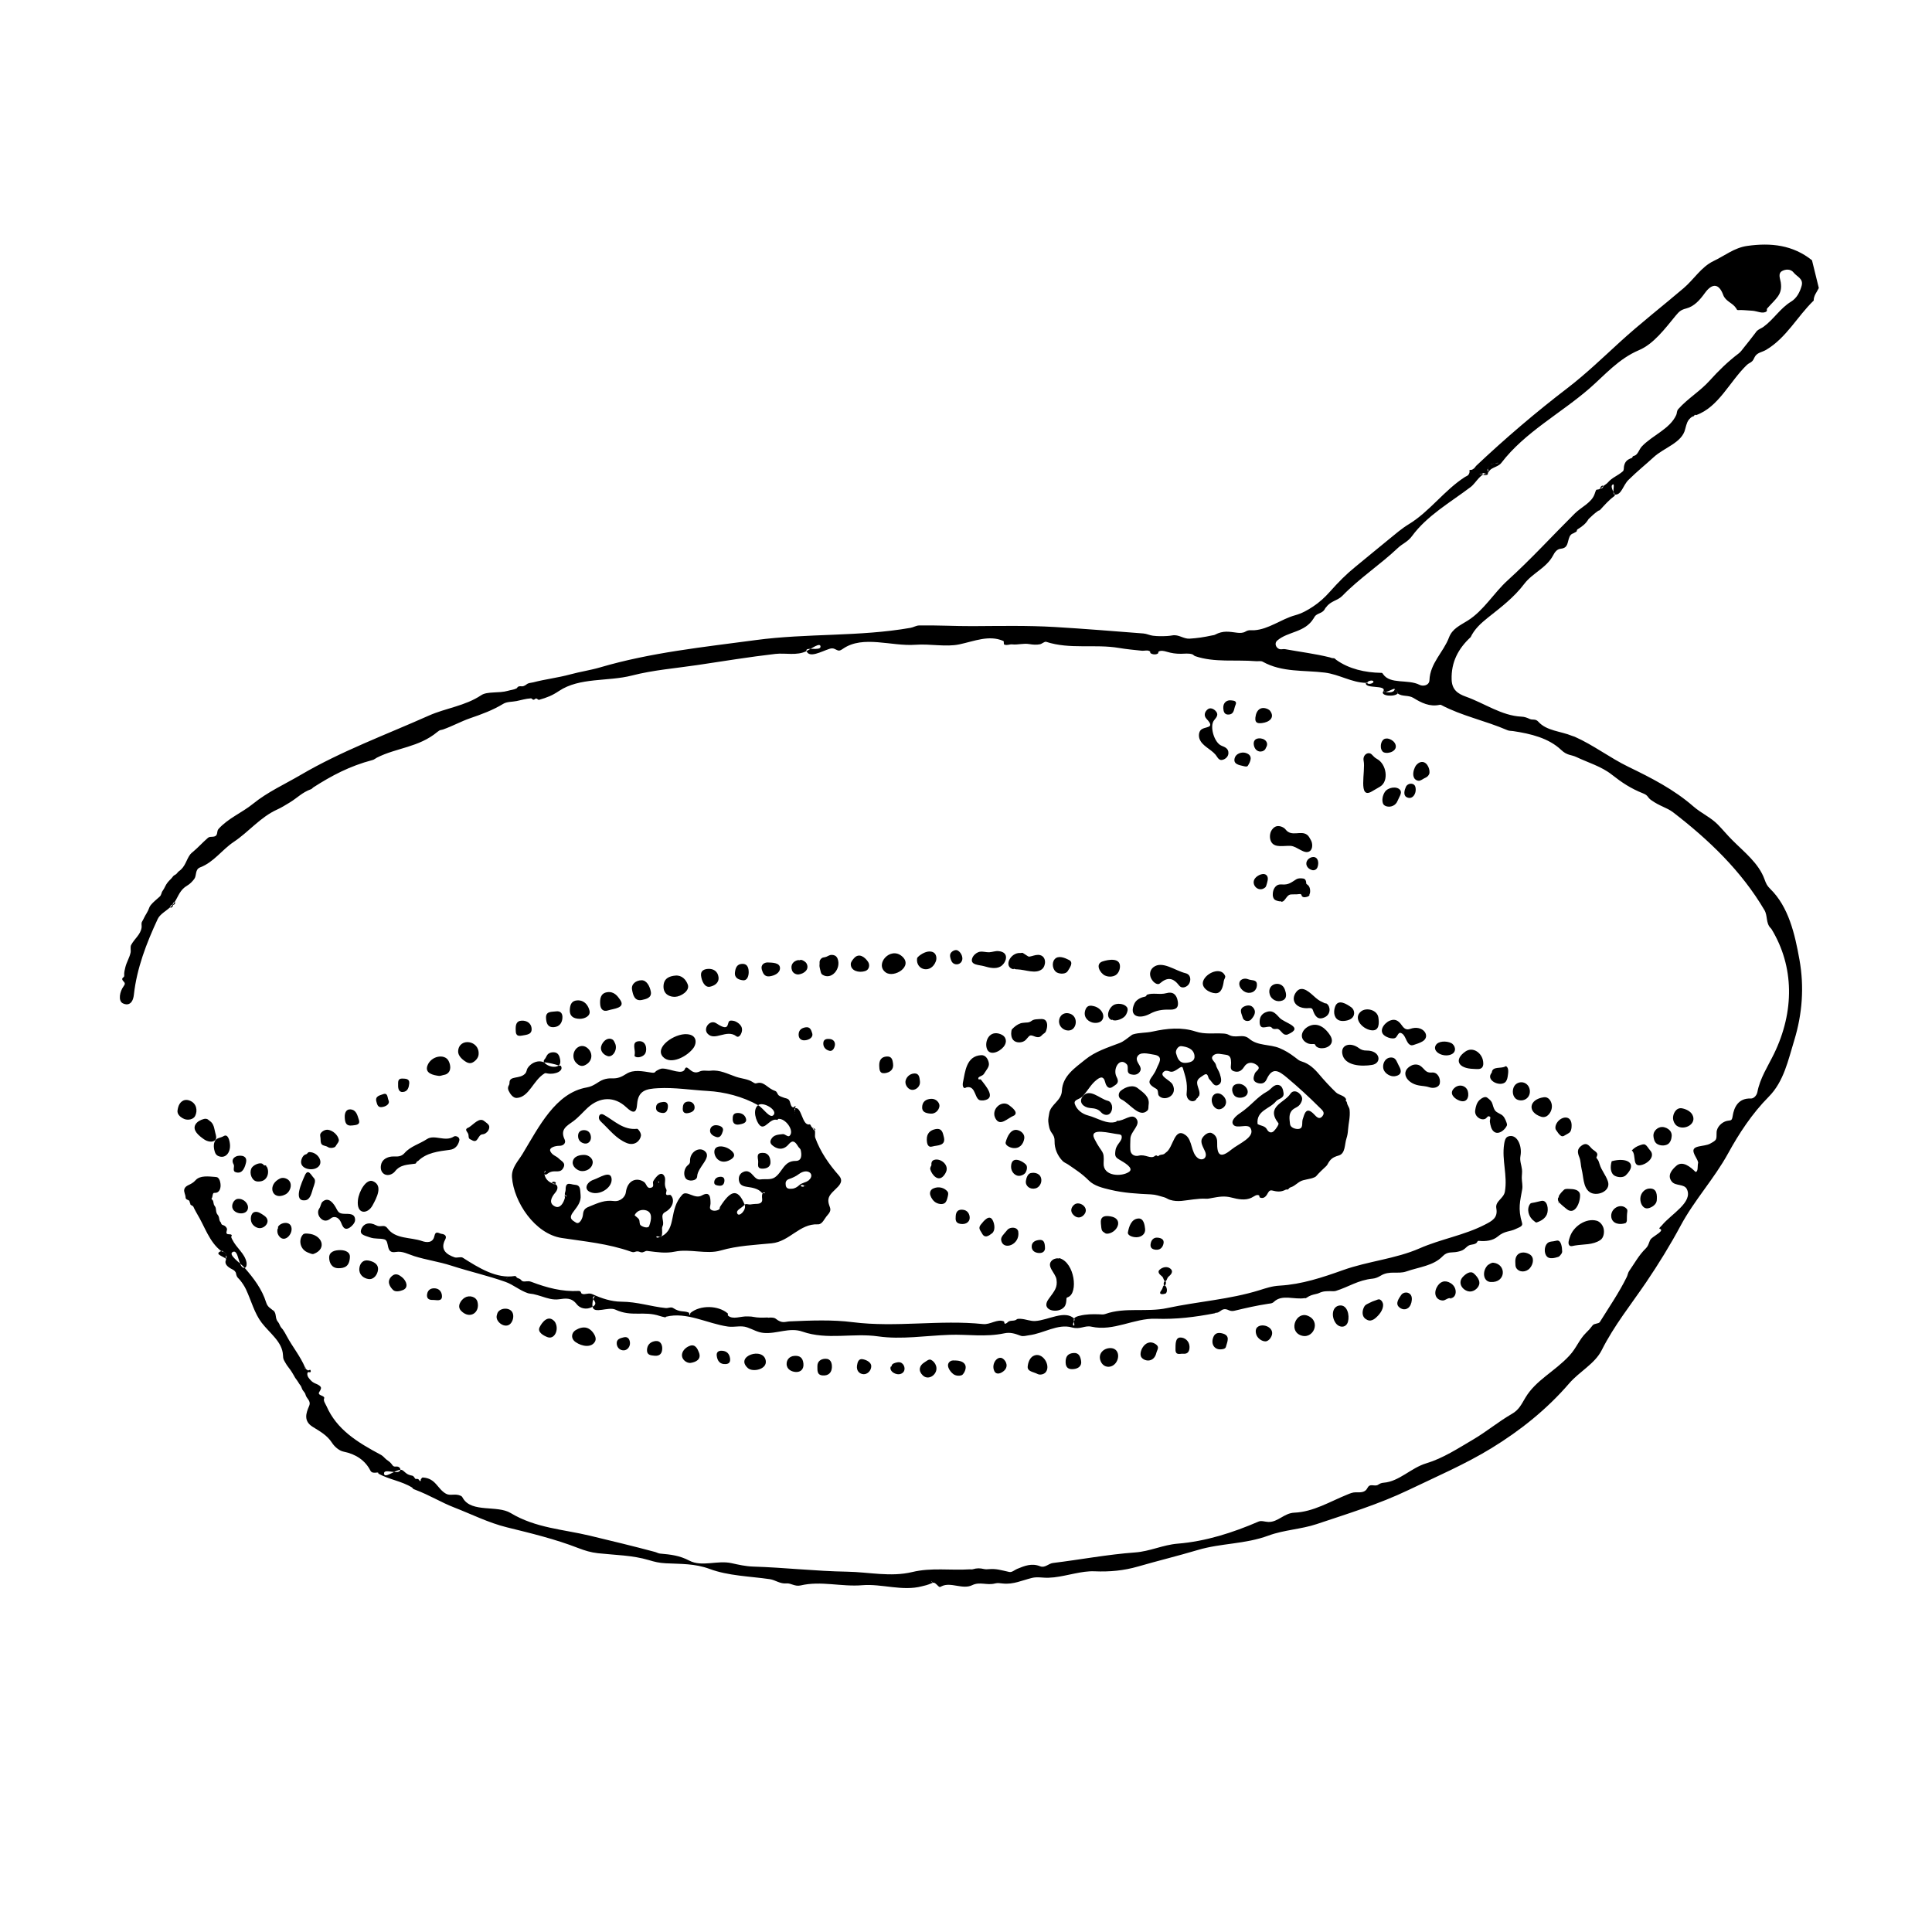 <?xml version="1.0" encoding="UTF-8"?>
<!-- The Best Svg Icon site in the world: iconSvg.co, Visit us! https://iconsvg.co -->
<svg fill="#000000" width="800px" height="800px" version="1.1" viewBox="144 144 512 512" xmlns="http://www.w3.org/2000/svg">
 <path d="m592 254.75c0.207-0.188 0.457-0.352 0.734-0.414 0.281-0.059 0.191-0.211 0.414-0.398 0.066-0.059 0.266 0.102 0.352 0.07 5.981-2.121 8.867-8.918 13.469-13.324 0.422-0.406 1.039-0.578 1.43-1.012 0.344-0.379 0.488-0.91 0.781-1.328 0.684-0.957 1.793-0.996 2.891-1.648 5.367-3.203 8.227-8.844 12.574-13.043-0.02-1.301 0.84-2.242 1.359-3.324-0.605-2.453-1.211-4.906-1.809-7.356-5.098-4.074-10.922-4.684-17.148-3.805-3.438 0.484-5.926 2.574-8.992 4.039-3.188 1.527-5.16 4.836-7.844 7.129-5.648 4.816-11.531 9.371-17.004 14.379-4.516 4.137-9.02 8.449-13.785 12.105-8.434 6.457-16.453 13.301-24.148 20.555-0.262 0.246-0.418 0.598-0.711 0.812-0.215 0.168-0.465 0.328-0.734 0.344-0.492 0.02-0.406-0.086-0.383 0.418 0.016 0.324-0.133 0.66-0.336 0.91-0.207 0.258-0.574 0.348-0.855 0.527-5.512 3.531-9.375 9.176-14.938 12.551-1.91 1.16-3.465 2.543-5.144 3.898-3.047 2.457-6.047 4.992-9.09 7.461-2.352 1.91-4.383 3.961-6.676 6.539-1.344 1.516-2.766 2.797-4.402 3.883-1.477 0.984-2.969 1.832-4.793 2.336-3.703 1.02-7.012 3.734-10.863 3.969-0.848 0.055-1.367-0.195-2.324 0.371-0.609 0.367-1.41 0.371-2.125 0.289-2.207-0.273-3.719-0.645-5.934 0.527-0.242 0.125-0.52 0.133-0.785 0.188-0.988 0.211-1.984 0.406-2.988 0.551-0.969 0.141-1.953 0.238-2.934 0.301-1.57 0.109-2.883-1.16-4.543-0.867-0.469 0.082-0.938 0.141-1.406 0.168-1.27 0.066-2.543 0.086-3.793-0.082-0.852-0.109-1.656-0.527-2.504-0.594-7.828-0.605-15.66-1.25-23.492-1.715-7.25-0.422-14.508-0.266-21.773-0.227-4.707 0.02-9.332-0.262-14.156-0.18-0.801 0.012-1.523 0.5-2.301 0.629-13.512 2.379-27.414 1.414-41.023 3.246-13.859 1.859-27.801 3.285-41.301 7.254-2.551 0.746-5.164 1.109-7.859 1.844-3.266 0.887-6.559 1.254-9.801 2.102-0.465 0.121-0.953 0.125-1.395 0.312-0.277 0.117-0.484 0.352-0.746 0.484-0.242 0.117-0.492 0.258-0.762 0.258-0.656-0.004-0.996-0.176-1.461 0.504-0.004 0.004-0.02 0.016-0.02 0.02-0.711 0.387-1.559 0.434-2.328 0.664-2.359 0.699-5.457 0.09-7.059 1.16-4.309 2.875-9.371 3.394-13.926 5.426-11.375 5.074-23.125 9.375-33.895 15.684-4.242 2.488-8.812 4.543-12.645 7.656-2.953 2.402-6.602 3.824-9.176 6.699-0.609 0.676 0.109 1.965-1.578 2.055-0.406 0.016-0.891 0.004-1.199 0.273-1.523 1.324-2.57 2.535-3.965 3.703-0.258 0.211-0.527 0.418-0.73 0.68-1.102 1.449-1.254 3.266-3.027 4.492-0.273 0.195-0.438 0.516-0.695 0.734-0.262 0.227-0.641 0.324-0.836 0.605-0.457 0.656-0.934 0.988-1.438 1.613-0.594 0.734-0.77 1.473-1.359 2.281-0.344 0.469-0.238 1.008-0.77 1.5-0.836 0.777-1.652 1.367-2.352 2.227-0.508 0.625-0.363 0.953-1.062 2.109-0.672 1.098-0.75 1.445-1.25 2.301-0.25 0.43-0.051 0.992-0.105 1.484-0.242 1.91-1.844 2.949-2.762 4.648-0.324 0.609-0.02 1.391-0.168 2.07-0.281 1.316-1.039 2.488-1.367 3.797-0.176 0.715-0.379 1.461-0.312 2.195 0.051 0.469-0.223 0.465-0.457 0.75-0.172 0.203-0.039 0.523 0.145 0.715 0.57 0.578 0.625 0.801 0.102 1.512-0.938 1.266-1.484 3.762-0.172 4.449 1.109 0.574 2.637 0.43 2.941-2.289 0.77-7.008 3.332-13.652 6.309-20.043 0.594-1.289 2.203-2.106 3.332-3.152 0.227-0.211 0.469-0.418 0.68-0.641 0.016-0.012 0.039-0.039 0.051-0.051 0.16-0.211 0.297-0.449 0.438-0.672 0.996-1.543 1.387-3.238 3.336-4.363 0.727-0.422 1.328-1.055 1.84-1.723 0.707-0.918 0.145-2.543 1.582-3.094 3.621-1.379 5.75-4.644 8.887-6.742 4.012-2.672 7.059-6.586 11.562-8.605 1.113-0.5 2.023-1.094 3.184-1.785 2.168-1.301 3.309-2.695 5.777-3.598 0.227-0.086 0.363-0.324 0.562-0.457 4.863-3.113 9.602-5.652 15.715-7.262 0.422-0.105 0.762-0.422 1.148-0.625 5.168-2.637 11.078-2.699 16.016-6.812 0.812-0.676 0.91-0.438 1.516-0.656 2.637-0.938 4.812-2.168 7.152-2.973 3.078-1.059 6.012-2.125 8.801-3.824 0.961-0.59 2.336-0.5 3.527-0.734 1.254-0.25 2.371-0.625 3.789-0.715 0.266-0.02 0.434 0.367 0.699 0.371 0.258 0.004 0.438-0.332 0.699-0.332 0.293-0.004 0.52 0.422 0.789 0.348 2.18-0.629 3.441-1.125 5.269-2.344 5.488-3.656 12.934-2.449 19.34-4.098 5.633-1.449 11.527-1.91 17.312-2.769 6.891-1.027 13.77-2.16 20.68-2.953 2.742-0.312 5.633 0.539 8.266-0.746 1.234-0.605 3.691-2.453 3.707-1.184 0.02 1.273-4.223-0.098-3.707 1.184 0.762 1.914 3.828 0.141 6.07-0.598 0.414-0.137 0.918-0.188 1.316-0.004 1.09 0.484 1.145 0.762 2.316-0.047 5.324-3.637 12.781-0.562 19.16-1.031 3.914-0.289 8.082 0.645 11.629-0.105 3.961-0.836 7.863-2.562 11.645-0.91 0.312 0.137-0.02 0.852 0.297 0.973 0.75 0.281 1.371-0.133 2.098-0.055 1.496 0.16 2.949-0.352 4.527-0.082 0.918 0.16 1.875 0.223 2.785 0.051 0.594-0.117 1.234-0.797 1.676-0.648 6.312 2.051 12.887 0.535 19.297 1.621 1.984 0.336 3.984 0.516 5.984 0.73 0.742 0.082 1.668-0.281 2.231 0.211 0.109 0.102 0.004 0.348 0.125 0.434 0.539 0.387 1.473 0.473 2 0.059 0.121-0.102 0.016-0.379 0.152-0.465 0.59-0.371 1.422-0.176 2.09 0.02 1.355 0.402 2.508 0.57 3.836 0.555 0.996-0.012 2.039-0.172 2.988 0.133 0.293 0.098 0.473 0.395 0.754 0.488 5.098 1.75 10.742 0.898 16.113 1.344 0.605 0.051 1.328-0.133 1.805 0.137 5.164 2.887 10.988 2.191 16.504 2.891 3.785 0.484 7.059 2.629 10.852 2.719 0.117 0 0.371 0.105 0.359-0.02s-0.332-0.09-0.359 0.02c-0.402 1.664 5.473 0.449 4.644 2.168h-0.004c-1.055 1.336 3.012 1.621 3.797 0.621 0.102-0.121-0.293-0.324-0.176-0.383 0.105-0.059 0.059 0.289 0.176 0.383 1.113 0.922 2.805 0.367 4.16 1.203 2.055 1.27 4.309 2.418 6.938 1.824 0.109-0.031 0.266-0.023 0.367 0.023 5.594 2.957 11.582 4.109 17.617 6.707 0.457 0.195 0.984 0.156 1.473 0.227 4.641 0.695 9.41 1.828 12.75 4.996 1.586 1.508 2.66 1.238 3.981 1.863 3.176 1.508 6.676 2.504 9.426 4.676 2.691 2.121 5.039 3.684 8.34 4.992 1.359 0.539 1.078 1.031 2.074 1.742 2.352 1.688 4.195 1.988 5.863 3.273 9.453 7.285 18.031 15.469 24.18 25.895 0.898 1.512 0.328 3.422 1.637 4.762 0.055 0.055 0.172 0.168 0.211 0.227 6.074 9.961 6.144 21.887 0.68 33.121-1.598 3.281-3.691 6.414-4.394 10.113-0.188 0.957-0.992 1.742-1.734 1.715-3.336-0.145-4.465 2.363-4.812 4.629-0.223 1.426-0.516 1.074-1.516 1.301-1.387 0.312-2.746 1.656-2.75 3.102-0.016 1.941 0.07 1.945-1.723 2.934-1.602 0.875-4.969 0.312-4.344 2.336 0.344 1.117 1.008 1.727 1.188 2.691v0.004c-0.25 0.816 0.098 2.516-0.754 2.445-0.012 0 0-0.031-0.004-0.039-1.273-1.281-3.414-3.027-5.055-1.551-1.102 0.984-2.527 2.527-1.152 4.195 0.984 1.184 3.258 0.523 3.965 1.961 1.699 3.477-4.117 6.574-6.578 9.562-0.031 0.035-0.098 0.09-0.117 0.125-0.203 0.262-0.797 0.664-0.523 0.84 0.012 0.004 0.012-0.016 0.016-0.016 1.367 0.434-1.203 1.699-2.16 2.543-0.766 0.68-0.539 1.703-1.535 2.676-1.848 1.809-2.949 3.91-4.398 5.984-0.324 0.457-0.371 1.059-0.621 1.559-2.047 4.172-4.707 8.016-7.152 11.961-0.312 0.492-1.48 0.312-1.906 0.875-0.629 0.84-1.094 1.352-1.723 1.953-1.824 1.77-2.555 4.051-4.43 6.066-3.914 4.227-8.883 6.488-11.652 11.129-1.113 1.867-1.715 3.234-3.57 4.301-3.547 2.039-6.727 4.711-10.254 6.785-4.012 2.359-8.047 5.008-12.426 6.316-4.106 1.223-7.188 4.832-11.332 5.152-0.609 0.051-0.957 0.203-1.484 0.551-0.207 0.137-0.473 0.172-0.719 0.176-0.828 0.016-1.551-0.379-2.074 0.656-0.648 1.27-1.789 1.18-3.199 1.164-0.727-0.004-1.426 0.297-2.098 0.57-4.676 1.883-9.023 4.609-14.082 4.82-2.742 0.109-4.332 2.551-6.906 2.457-0.863-0.031-1.848-0.418-2.559-0.109-6.871 2.973-14.051 5.262-21.445 5.863-3.941 0.324-7.34 2.039-11.281 2.328-7.285 0.527-14.508 1.906-21.77 2.793-1.211 0.145-2.121 1.387-3.402 0.875-2.242-0.902-4.133-0.117-6.121 0.699-0.684 0.289-1.359 0.969-2.082 0.805-2.195-0.484-3.406-0.891-5.254-0.75-0.465 0.035-0.945 0.086-1.406-0.02-1.09-0.25-1.883-0.281-3.019 0.059-0.246 0.074-0.52 0-0.777 0.016-5.074 0.328-10.184-0.508-15.219 0.711-5.762 1.391-11.543 0.004-17.312-0.09-8.293-0.133-16.57-1.098-24.867-1.352-1.996-0.059-3.91-0.504-5.719-0.902-3.793-0.84-7.84 1.078-11.215-0.68-2.578-1.352-4.887-1.613-7.742-1.863-0.469-0.039-0.887-0.312-1.34-0.434-5.742-1.535-11.516-2.926-17.289-4.312-7.019-1.684-14.379-2.019-20.973-6.004-3.559-2.141-10.246-0.031-12.59-3.848-0.238-0.383-0.246-0.535-0.656-0.727-1.477-0.672-2.742 0.105-3.883-0.535-2.344-1.316-2.66-4.09-6.133-4.301-0.277-0.016-0.312 0.266-0.504 0.43-0.125 0.109 0.035 0.453-0.133 0.508-0.258 0.082-0.367-0.422-0.621-0.52-0.215-0.086-0.465-0.023-0.695-0.039-0.277-0.281-0.438-0.77-0.832-0.855-1.387-0.281-1.559-0.594-2.363-1.273-0.223-0.188-0.523-0.328-0.812-0.297-1.582 0.168-4.289 2.457-4.324 0.969-0.047-1.484 4.019 0.594 4.324-0.969 0.066-0.324-0.266-0.695-0.574-0.801-0.598-0.195-1.094 0.211-1.527-0.43-0.203-0.297-0.441-0.57-0.699-0.812-0.266-0.246-0.578-0.422-0.867-0.648-0.5-0.398-0.887-0.945-1.449-1.25-6.379-3.394-11.75-6.742-14.461-12.941-0.297-0.664-0.918-1.43-0.605-2.086 0-0.004 0.02 0 0.02-0.004 0.066-0.535-0.871-0.641-1.281-0.996-0.023-0.02-0.09-0.066-0.105-0.098-0.207-0.5 0.23-0.527 0.504-1.457 0.156-0.543-0.664-1.012-1.188-1.219-1.164-0.449-1.57-0.957-2.152-1.742-0.273-0.379-0.418-1.078-0.07-1.402 0.055-0.059 0.246 0.039 0.328 0.035 0.082-0.004 0.293 0.02 0.324-0.059 0.098-0.152 0.074-0.348-0.012-0.504-0.125-0.223-0.508 0.18-0.73 0.055-0.145-0.082-0.133-0.137-0.297-0.195-0.203-0.082-0.18-0.598-0.395-0.535-0.125 0.039 0.016 0.406 0.105 0.344 0.098-0.07-0.047-0.215-0.105-0.344-1.305-3.062-3.34-5.477-4.863-8.316-0.316-0.605-0.648-1.211-1.047-1.77-0.156-0.223-0.371-0.402-0.523-0.629-0.297-0.43-0.402-0.984-0.75-1.367-0.852-0.945-0.336-2.262-1.164-2.949-0.855-0.715-1.598-0.984-1.988-2.242-1.09-3.492-3.254-6.348-5.691-9.152-1.148-1.316-4.644-3.57-3.074-4.246 1.57-0.676 1.352 4.508 3.074 4.246 0.516-0.074 0.59-0.957 0.488-1.473-0.469-2.359-2.586-3.672-3.777-6.047-0.105-0.227-0.195-0.363-0.266-0.605-0.051-0.195 0.23-0.418 0.109-0.578-0.277-0.363-1.039-0.023-1.305-0.395-0.262-0.359 0.203-0.922 0.039-1.336-0.145-0.371-0.484-0.707-0.863-0.84-0.453-0.16-0.59-0.176-0.684-0.656 0-0.02-0.012-0.051-0.02-0.066-0.492-0.504-0.398-0.887-0.535-1.379-0.066-0.23-0.145-0.469-0.309-0.648-0.691-0.785-0.266-1.684-0.777-2.324-0.52-0.637-0.223-1.203-0.629-1.641-0.473-0.508-0.238-0.16-0.07-0.707 0.098-0.273 0.047-0.406 0.137-0.676 0.18-0.516 0.152-0.5 0.637-0.504 1.254-0.016 1.566-1.422 1.414-2.445-0.074-0.551-0.223-1.16-0.629-1.535-0.191-0.18-0.492-0.227-0.75-0.242-1.754-0.133-4.031-0.449-5.199 0.855-1.285 1.441-2.594 1.16-2.992 2.379-0.227 0.691 0.312 1.43 0.324 2.156 0.016 0.789 0.855 0.574 1.039 1.039 0.086 0.215 0.004 0.395 0.203 0.516-0.059 0.488 0.246 0.508 0.645 0.75 0.211 0.133 0.266 0.422 0.383 0.641 0.266 0.465 0.48 0.957 0.762 1.414 2.051 3.359 3.234 7.488 6.414 9.898 0.156 0.117 0.441 0.25 0.5 0.109 0.055-0.141-0.316-0.18-0.5-0.109-2.465 0.922 1.848 1.676 1.258 2.352-0.004 0.004-0.016-0.012-0.023-0.004-0.406 0.992 0.281 1.793 1.723 2.504 0.434 0.211 0.883 0.59 0.961 1.055 0.195 1.152 0.629 1.23 1.074 1.789 0.598 0.762 1.164 1.578 1.57 2.453 1.387 2.961 2.227 6.328 4.168 8.852 2.102 2.742 5.473 5.062 5.637 8.555 0.059 1.168 0.137 1.102 0.523 1.84 0.609 1.152 1.266 1.738 1.82 2.664 0.168 0.293 0.348 0.578 0.523 0.875 0.121 0.207 0.223 0.418 0.348 0.621 0.152 0.23 0.316 0.457 0.484 0.68 0.012 0.012 0.035 0.039 0.047 0.055 0.215 0.297 0.395 0.621 0.594 0.926 0.137 0.203 0.312 0.379 0.43 0.594 0.145 0.262 0.211 0.57 0.344 0.84 0.25 0.484 0.734 0.852 0.855 1.375 0.262 1.133 1.57 1.629 0.945 3.066-0.836 1.91-1.48 3.977 0.961 5.488 1.867 1.16 3.809 2.203 5.098 4.195 0.664 1.055 1.93 2.152 3.098 2.379 3.203 0.621 5.738 2.336 7.09 5.008 0.59 1.18 2.309 0.066 2.109 0.805 0 0 0 0.004 0.012 0.012 2.863 1.586 6.203 1.977 8.953 3.699 0.004 0 0.012 0.004 0.012 0.004 0.238 0.387 0.344 0.387 0.77 0.551 4 1.516 6.805 3.332 10.34 4.707 4.629 1.797 9.148 4.07 13.93 5.254 6.398 1.578 12.785 3.109 18.922 5.492 1.742 0.676 3.41 1.184 5.269 1.387 4.516 0.492 9.141 0.52 13.492 1.824 1.492 0.449 2.719 0.754 4.434 0.84 4.055 0.211 7.703 0.031 11.703 1.512 4.949 1.832 10.559 1.926 15.895 2.695 1.512 0.215 2.684 1.285 4.402 1.125 1.258-0.109 2.231 0.902 3.809 0.535 5.356-1.27 10.801 0.414 16.324-0.055 5.144-0.43 10.645 1.664 15.824 0.277 0.945-0.258 1.129-0.195 2.812-0.906 0.535-0.23 1.09 0.488 1.516 0.887 0.379 0.352 0.453 0.223 0.891 0.004 2.422-1.184 5.543 0.969 8.082-0.277 2.055-0.996 3.875 0.121 6.051-0.453 0.676-0.18 1.391-0.051 2.09 0.02 2.812 0.289 5.074-0.848 7.723-1.492 1.41-0.344 2.902 0.02 4.348-0.039 0.5-0.02 0.996-0.055 1.492-0.109 3.606-0.418 7.332-1.742 10.691-1.598 4.047 0.172 7.777-0.18 11.531-1.266 5.273-1.527 10.488-2.785 15.879-4.387 6.125-1.824 12.484-1.512 18.676-3.805 4.125-1.527 8.68-1.672 12.828-3.062 8.191-2.75 16.426-5.246 24.34-9.039 7.406-3.559 15.008-6.816 21.984-11.09 7.617-4.664 14.664-10.297 20.551-17.129 2.715-3.164 6.816-5.199 8.641-8.836 3.254-6.488 7.758-12.066 11.777-17.984 3.285-4.848 6.41-9.926 9.113-14.965 3.656-6.82 8.898-12.445 12.617-19.219 2.84-5.184 6.332-10.531 10.758-14.988 4-4.027 5.144-9.691 6.762-14.965 2.137-6.988 2.664-14.156 1.375-21.348-1.215-6.793-2.867-14.016-7.769-18.793-0.816-0.797-1.074-1.352-1.496-2.523-1.527-4.246-5.371-7.195-8.523-10.363-1.336-1.328-2.481-2.731-3.809-4.098-1.91-1.965-4.352-2.957-6.57-4.887-5.09-4.438-11.055-7.492-17.148-10.445-4.902-2.371-9.273-5.773-14.254-7.977-0.223-0.098-0.457-0.137-0.68-0.227-2.996-1.258-6.762-1.301-8.957-3.758-0.742-0.836-1.512-0.387-2.246-0.711-0.789-0.352-1.344-0.59-2.242-0.629-5.211-0.238-9.809-3.559-14.73-5.305-2.16-0.77-3.668-1.844-3.754-4.516-0.145-4.641 1.758-8.211 5.039-11.246 0.977-2.074 2.641-3.629 4.523-5.129 3.438-2.731 6.938-5.359 9.688-8.996 2.144-2.832 5.844-4.203 7.598-7.465 0.492-0.934 1.031-1.738 2.102-1.848 2.023-0.211 1.656-1.77 2.312-3.199 0.16-0.363 0.488-0.711 0.871-0.828 0.227-0.074 0.301-0.152 0.516-0.273 0.414-0.23 0.484-0.145 0.559-0.629 0.012-0.051 0.066-0.141 0.109-0.172 1.438-0.902 2.188-1.477 2.996-2.793 0.012-0.012 0.035-0.031 0.047-0.039 0.766-0.742 1.445-1.375 2.434-2.082 0.176-0.125 0.387-0.102 0.535-0.258 1.164-1.254 2.297-2.574 3.672-3.582 0.191-0.133 0.324-0.281 0.227-0.488-0.367-0.789-1.281-2.231-0.539-2.672s-0.324 2.578 0.539 2.672c1.785 0.188 2.156-2.445 3.641-3.898 2.5-2.457 4.473-3.988 6.676-6.019 2.742-2.535 7.547-3.812 8.352-7.461 0.41-1.539 0.578-2.188 1.418-2.934zm-388.48 221.14c0.059-0.074-0.316-0.047-0.281-0.145 0.043-0.102 0.219 0.223 0.281 0.145zm0.281 0.352c0.066-0.031 0.02 0.23 0.09 0.207 0.074-0.016-0.16-0.164-0.09-0.207zm-0.207-0.27c0.051-0.055 0.098 0.215 0.16 0.176 0.066-0.039-0.223-0.117-0.16-0.176zm0.367 0.91c0.332-0.02-0.273 0.801-0.023 1.059h0.004-0.004c0.012-0.355-0.32-1.031 0.023-1.059zm-0.051-0.316c0.082-0.016-0.047 0.242 0.047 0.238 0.078-0.012-0.125-0.223-0.047-0.238zm21.215 30.344c0.031-0.039-0.133-0.066-0.102-0.098 0.043-0.023 0.078 0.145 0.102 0.098zm163.85 55.258c0 0.004-0.012 0-0.012 0 0.004 0.012 0.012 0 0.012 0zm-0.418 0.066s-0.008 0 0 0c-0.008 0.004 0 0 0 0zm0.809-0.016c-0.004 0.004 0.016 0.012 0.016 0.004 0.004-0.004-0.016-0.008-0.016-0.004zm0.379 0.145c0.004-0.012 0.02 0.02 0.023 0.012 0.008-0.012-0.027 0-0.023-0.012zm0.363 0.207c0.012-0.012 0.031 0.035 0.039 0.02 0.004-0.008-0.043-0.004-0.039-0.02zm0.684 0.512c0.105-0.133 0.293 0.449 0.398 0.316 0.098-0.133-0.508-0.184-0.398-0.316zm-0.332-0.262c0.012-0.016 0.039 0.059 0.055 0.047 0.016-0.023-0.062-0.027-0.055-0.047zm148.3-295.46c0.023 0.023-0.109 0.047-0.086 0.074 0.027 0.031 0.062-0.102 0.086-0.074zm-0.504 1.012c0.363 0.059-0.055 0.797 0.035 1.328-0.523-0.117-1.441-0.562-1.422-0.141 0.023 0.422 1.031 0.516 1.422 0.141s-0.391-1.391-0.035-1.328zm0.324-0.805c0.039 0.023-0.121 0.086-0.086 0.105 0.039 0.023 0.051-0.133 0.086-0.105zm-0.141 0.23c0.055 0.031-0.137 0.145-0.074 0.168 0.055 0.02 0.023-0.195 0.074-0.168zm-0.105 0.258c0.086 0.023-0.156 0.238-0.07 0.25 0.094 0.02-0.012-0.277 0.07-0.25zm-1.469 1.5c0.016 0.258-0.77-0.105-0.715 0.117 0.055 0.219 0.707-0.367 0.715-0.117zm-0.781 0.133c0.016 0.051-0.16 0.004-0.141 0.055 0.012 0.043 0.121-0.105 0.141-0.055zm-0.664 0.289c0.004 0.012-0.047 0.012-0.039 0.023 0.008 0.02 0.031-0.031 0.039-0.023zm-29.07 55.004c-0.059-0.508 1.48-0.91 1.617-0.367 0.137 0.547-1.555 0.875-1.617 0.367zm4.289 2.184c0-0.004-0.012-0.016 0-0.016 0.004 0.004-0.004 0.016 0 0.016 0.527 0.84 3.285-1.293 2.953-0.387-0.332 0.914-2.059 0.82-2.953 0.387zm3.203-0.25c0.039-0.055 0.098 0.191 0.152 0.141 0.051-0.051-0.191-0.09-0.152-0.141zm-0.227-0.125c0.023-0.059 0.137 0.156 0.176 0.098 0.043-0.059-0.199-0.039-0.176-0.098zm0.438 0.32c0.051-0.039 0.055 0.211 0.109 0.172 0.066-0.035-0.16-0.129-0.109-0.172zm65.031-64.77c-0.73 0.766-0.988 2.141-1.996 2.453-0.434 0.137-0.348 0.066-0.527 0.48-0.02 0.047-0.117 0.09-0.156 0.105-1.23 0.43-1.777 1.004-2.016 2.137-0.105 0.469 0.031 1.09-0.332 1.402-1.457 1.254-2.769 1.578-3.934 2.926-0.336 0.398-0.828 0.641-1.23 0.973-0.238 0.203-0.441 0.453-0.719 0.621-0.242 0.141-0.504 0.289-0.77 0.297-0.418 0.016-0.402 0.098-0.559 0.453-0.105 0.242-0.152 0.414-0.23 0.664-0.766 2.359-3.523 3.488-5.285 5.234-5.93 5.891-11.574 12.086-17.766 17.699-3.723 3.375-6.332 7.992-10.566 10.66-2.102 1.324-4.117 2.152-5.004 4.508-1.461 3.883-5.004 6.781-5.176 11.316-0.055 1.371-1.668 1.707-2.625 1.219-3.059-1.562-7.742-0.047-9.648-2.812-0.266-0.379-0.223-0.359-0.605-0.363-4.137-0.074-8.43-1.004-11.828-3.449-0.344-0.246-0.371-0.48-0.871-0.441-0.281 0.02-0.539-0.137-0.812-0.207-3.914-0.973-7.863-1.449-11.879-2.18-0.488-0.09-1.008 0.137-1.477-0.016-0.953-0.316-1.422-1.559-0.598-2.262 2.906-2.492 7.297-2.051 9.645-5.871 0.191-0.316 0.371-0.672 0.684-0.887 0.867-0.629 1.812-0.535 2.445-1.859 0.031-0.066 0.188-0.207 0.195-0.211 1.195-1.699 3.027-1.723 4.301-3.031 4.516-4.656 10.02-8.242 14.73-12.699 1.168-1.113 2.606-1.602 3.703-3.102 4.004-5.457 10.152-8.934 15.562-13.027 1.523-1.148 2.742-4.035 4.566-3.367 0.363-1.984 2.535-1.676 3.578-3.043 6.207-8.117 15.719-13.074 23.426-19.789 4.012-3.496 7.621-7.777 13.035-10.07 3.894-1.648 6.926-5.734 9.777-9.199 0.922-1.117 1.422-1.508 2.742-1.848 2.137-0.555 3.602-2.231 4.941-4.086 1.977-2.731 3.758-2.516 4.856 0.48 0.656 1.777 2.469 2.07 3.41 3.512 0.223 0.332 0.191 0.562 0.629 0.523 0.488-0.051 0.977 0 1.461 0.016 0.262 0.012 0.523 0.035 0.777 0.051 0.492 0.035 0.984 0.07 1.465 0.102 1.25 0.07 2.769 0.941 3.758 0.168 0.203-0.156-0.02-0.559 0.145-0.75 2.363-2.695 4.109-3.648 3.621-6.914-0.141-0.969-0.836-2.371 0.352-3.027 0.902-0.5 2.266-0.613 3.062 0.414 0.82 1.066 2.648 1.586 2.117 3.492-0.473 1.703-1.301 3.293-2.797 4.203-2.887 1.758-4.637 4.731-7.301 6.664-0.543 0.398-1.215 0.613-1.719 1.062-0.207 0.188-0.336 0.441-0.516 0.66-0.988 1.266-1.945 2.555-2.969 3.785-0.438 0.523-0.816 1.129-1.367 1.543-2.938 2.223-5.406 4.664-7.723 7.231-2.539 2.816-5.785 4.715-8.281 7.508-0.492 0.555-0.316 1.047-0.559 1.586-1.707 3.754-6.312 5.352-9.145 8.363zm-40.191 4.891c0.016 0.02 0.051-0.066 0.066-0.047 0.012 0.027-0.082 0.027-0.066 0.047zm0.25-0.16c-0.031-0.047 0.121-0.117 0.145-0.066 0.023 0.051-0.117 0.117-0.145 0.066zm0.285-0.121c0.023 0.066 0.176-0.133 0.195-0.066 0.02 0.074-0.223 0-0.195 0.066zm0.297-0.094c0.016 0.051 0.152-0.09 0.16-0.035 0.008 0.055-0.172-0.02-0.16 0.035zm0.324-0.07c0.012 0.02 0.07-0.031 0.07-0.012 0.004 0.027-0.07-0.016-0.07 0.012zm0.363-0.051c0.02 0.188 0.57-0.242 0.578-0.047 0.012 0.195-0.602-0.141-0.578 0.047zm-323.85 224.7c-0.004 0-0.012-0.004-0.016-0.004-0.004 0-0.004 0-0.004-0.004 0.004-0.055 0.074-0.195 0.117-0.172 0.039 0.023-0.047 0.16-0.098 0.18zm352.32-218.62c0.098 0.301-0.438 0.77-0.719 0.621-0.359-0.211 0.586-1.062 0.719-0.621zm-379.78 111.62c-0.105-0.297 0.402-0.777 0.68-0.645 0.395 0.184-0.527 1.078-0.68 0.645zm0.727-0.695c-0.141-0.223 0.172-0.695 0.438-0.672 0.473 0.043-0.223 0.996-0.438 0.672zm273.93-49.223c-0.84-0.883-0.508-1.926 0.332-2.57 0.637-0.484 1.5-0.117 2.019 0.418 0.887 0.91 0.406 1.602-0.344 2.488-1.301 1.523 0.004 6 1.949 6.769 1.02 0.402 1.855 0.789 1.828 1.965-0.012 0.781-0.559 1.395-1.27 1.688-1.293 0.527-1.566-0.613-2.207-1.344-1.285-1.465-3.512-2.277-4.18-4.121-0.25-0.711-0.215-1.656 0.25-2.254 0.945-1.203 4.211-0.312 1.621-3.039zm24.531 46.426c-0.734 0.125-1.484 0.035-2.215 0.102-1.215 0.109-1.496 2.066-2.562 1.918-0.055-0.004-0.105-0.141-0.156-0.156s-0.211 0.07-0.211 0.07c-0.539-0.109-1.188-0.211-1.523-0.656-0.418-0.574-0.379-1.426-0.211-2.117 0.145-0.57 0.504-1.148 0.996-1.465 0.395-0.258 0.922-0.281 1.387-0.246 1.684 0.117 2.348-0.492 3.723-1.367 0.438-0.281 1.031-0.281 1.551-0.242 0.258 0.02 0.543 0.051 0.734 0.227 0.23 0.211 0.324 0.562 0.344 0.875 0.02 0.352-0.016 0.312 0.383 0.605 0.656 0.473 0.781 1.562 0.586 2.336-0.012 0.051-0.121 0.102-0.133 0.152-0.004 0.047 0.09 0.137 0.07 0.188-0.176 0.441-0.812 0.559-1.285 0.613-0.246 0.031-0.508-0.074-0.715-0.211-0.199-0.48-0.18-0.723-0.762-0.625zm26.785-27.551c0.574 0.781-0.352 1.926-0.699 2.832-0.488 1.27-1.828 1.785-2.961 1.457-0.359-0.105-0.746-0.344-0.887-0.691-0.383-0.953-0.109-2.18 0.434-3.055 0.816-1.316 3.277-1.688 4.113-0.543zm-34.453-20.961c1.281 1.762-0.273 2.973-2.172 3.188-0.984 0.109-1.941 0.098-1.758-1.461 0.23-2.106 1.527-3.043 3.266-2.242 0.254 0.121 0.504 0.285 0.664 0.516zm58.742 95.672c0.203-1.512 2.332-0.891 3.473-1.43 0.07-0.035 0.227-0.16 0.293-0.117 0.812 0.465 0.559 1.855 0.414 2.781-0.09 0.574-0.297 1.238-0.777 1.57-1.5 1.02-4.727-0.535-3.672-2.312 0.137-0.242 0.23-0.242 0.27-0.492zm-64.672-81.172c-0.227 0.348-0.848 0.168-1.254 0.07-1.074-0.258-2.805-0.492-2.18-2.254 0.367-1.031 1.797-1.535 2.84-1.219 2.141 0.648 1.234 2.391 0.594 3.402zm37.457-7.113c0.699 0.223 1.395 0.754 1.652 1.441 0.664 1.742-1.848 2.644-3.082 2.121-0.48-0.203-0.734-0.82-0.781-1.336-0.07-0.734 0.156-1.637 0.742-2.09 0.387-0.301 1-0.293 1.469-0.137zm-34.598-0.137c1.656-0.125 2.762 1.129 1.996 2.371-0.133 0.211-0.133 0.371-0.293 0.559-0.75 0.918-2.551 0.797-2.957-1.074-0.211-1.004 0.203-1.773 1.254-1.855zm-178.07 156.21c0.973 0.281 1.777 1.195 2.191 2.121 0.191 0.434 0.273 1.008 0.055 1.438-0.918 1.797-3.465 1.402-5.16 0.238-1.359-0.926-1.18-2.473-0.012-3.195 0.852-0.52 1.961-0.879 2.926-0.602zm-28.934-6.856c0.707 2.797-2.012 4.711-4.328 2.371-1.211-1.219-0.102-2.852 0.918-3.496 1.16-0.738 3.039-0.355 3.41 1.125zm-43.398-12.742c-0.441 0.16-0.941-0.145-1.387-0.297-2.336-0.805-2.707-3.488-1.477-4.828 0.312-0.344 0.906-0.273 1.367-0.238 3.68 0.246 5.144 4 1.496 5.363zm190.64 27.078c2.394-1.367 4.816 2.492 3.332 4.289-0.465 0.562-1.496 0.801-2.152 0.465-1.125-0.59-2.715-0.629-2.621-1.949 0.078-1.051 0.531-2.285 1.441-2.805zm-88.562-0.961c0.746 1.93-0.953 2.578-2.16 2.766-0.621 0.102-1.324-0.227-1.762-0.684-1.289-1.328-0.266-3.215 1.566-3.856 1.395-0.477 1.992 0.828 2.356 1.773zm139.64-1.449c-0.133 0.523-0.945 0.637-1.484 0.637-1.621 0.016-2.574-1.496-1.805-3.324 0.398-0.953 1.199-1.16 2.156-0.953 2.535 0.539 1.457 2.309 1.133 3.641zm-177.93-6.797c0.207 0.227 0.332 0.523 0.434 0.82 0.605 1.793-0.551 4.027-2.297 3.367-1.039-0.398-2.719-1.309-2.074-2.621 0.652-1.336 2.273-3.406 3.938-1.566zm-40.387-11.68c1.152 0.922 1.84 2.754 0.227 3.394-0.816 0.324-2.019 0.578-2.637-0.047-0.867-0.875-1.785-2.328-0.258-3.68 1.035-0.91 1.996-0.203 2.668 0.332zm96.391 22.156c0.332 2.277-3.445 3.059-4.727 1.934-3.629-3.195 4.164-5.754 4.727-1.934zm50.34-0.094c1.797 0.035 3.394 0.945 2.258 3.144-0.004 0.004-0.012 0.02-0.016 0.023-0.195 0.262-0.359 0.621-0.672 0.73-0.699 0.258-1.617 0.152-2.211-0.293-0.953-0.715-2.176-2.527-0.766-3.422 0.398-0.254 0.926-0.195 1.406-0.184zm-121.66-11.805c0.039-0.227 0.082-0.344 0.141-0.562 0.473-1.684 3.566-1.91 4.144-0.109 0.289 0.875 0.02 2.031-0.613 2.707-1.355 1.453-3.949-0.387-3.672-2.035zm291.67-41.59c0.336 0.387 0.484 0.91 0.629 1.402 0.508 1.652 1.578 2.766 2.176 4.469 0.969 2.754-3.109 4.242-4.922 2.82-1.656-1.293-1.5-3.945-2.023-5.984-0.266-1.043-0.207-2.195-0.609-3.164-0.527-1.281-0.645-2.238 0.637-3.125 1.582-1.082 2.109 0.457 2.973 1.098 0.469 0.348 1.254 0.797 1.148 1.391-0.121 0.688-0.461 0.574-0.008 1.094zm-0.145 16.359c0.902 0.25 1.637 1.203 1.84 2.121 0.223 1.012-0.004 2.402-0.867 2.984-1.996 1.352-4.438 1.078-6.715 1.457-0.488 0.074-1.133 0.344-1.477-0.004-0.504-0.527-0.141-1.492 0.086-2.191 0.922-2.953 4.367-5.144 7.133-4.367zm-27.629-30.938c0.605 2.117 0.797 1.934 2.352 2.816 0.695 0.398 1.059 1.238 1.34 1.996 0.109 0.297 0.242 0.648 0.109 0.941-0.523 1.16-2.227 2.527-3.414 1.57-0.734-0.586-0.926-1.676-1.074-2.602-0.074-0.449 0.262-1.137 0.055-1.309-0.621-0.527-0.801 0.344-1.359 0.555-1.195 0.438-2.785-0.73-2.594-2.231 0.133-0.996 0.414-2.106 1.16-2.793 0.52-0.473 1.449-1.062 2.016-0.637 0.785 0.582 1.203 0.973 1.41 1.691zm17.66 26.09h0.012c0.004 0 0.004 0.004 0 0.012-0.02 0.074-0.16 0.273-0.215 0.215-0.059-0.043 0.125-0.211 0.203-0.227zm2.719-3.582c1.137 0.016 2.754 0.191 2.832 1.582 0.105 1.953-1.344 5.562-3.562 3.742-0.785-0.645-1.289-1.031-1.98-1.742-0.301-0.309-0.406-0.852-0.262-1.25 0.02-0.059 0.168-0.09 0.188-0.152 0.02-0.055-0.051-0.23-0.051-0.23 0.371-0.68 0.805-1.148 1.406-1.715 0.355-0.324 0.957-0.238 1.43-0.234zm-22.941-34.238c0.168 0.684 0.258 1.598-0.23 2.106-0.508 0.523-1.43 0.348-2.168 0.328-4.227-0.105-5.262-2.473-2.231-4.594 1.941-1.359 4.144 0.234 4.629 2.16zm-8.598 63.219c0-0.004 0.004-0.012 0.012-0.012 0.012 0 0.258 0.09 0.227 0.141-0.031 0.062-0.223-0.062-0.238-0.129zm0.012-0.012c-0.695-0.18-1.344 0.637-2.055 0.594-1.727-0.102-2.449-1.723-1.57-3.457 0.828-1.617 2.215-2.07 3.734-1.109 1.906 1.215 1.586 3.91-0.109 3.973zm52.91-39.215c1.391 1.492-0.309 3.285-1.961 3.82-3.066 1.008-1.508-2.613-2.875-3.777 0-0.004-0.012 0-0.012 0 0.719-0.727 1.379-1.125 2.211-1.387 0.434-0.137 0.977-0.379 1.367-0.125 0.59 0.379 0.773 0.934 1.27 1.469zm7.117-6.473c-0.574-0.406-0.945-1.148-1.02-1.844-0.125-1.324 0.82-3.102 2.387-2.797 1.055 0.207 2.211 0.75 2.727 1.691 1.324 2.449-2.152 4.297-4.094 2.949zm-38.203 20.391c0.816-0.117 1.305-0.312 2.293-0.504 1.629-0.312 1.996 2.324 1.441 3.602-0.457 1.047-1.473 1.703-2.68 2.106-0.273 0.09-0.52-0.238-0.742-0.398-1.5-1.098-1.984-3.223-0.996-4.527 0.148-0.195 0.445-0.246 0.684-0.277zm-40.547 25.629c0.52 0.215 0.887 0.855 0.898 1.414 0.016 1.395-1.062 2.719-2.144 3.606-0.43 0.344-1.012 0.629-1.559 0.543-0.648-0.102-1.324-0.574-1.57-1.18-0.344-0.812-0.117-1.863 0.344-2.609 0.297-0.457 0.891-0.645 1.367-0.902 0.5-0.262 1.023-0.48 1.562-0.645 0.355-0.098 0.754-0.371 1.102-0.227zm45.602-51.562c0.145 1.164-0.414 2.348-1.309 2.949-0.414 0.277-1.004 0.348-1.477 0.195-3.809-1.223-3.289-4.648 0.707-5.188 1.129-0.152 1.93 0.93 2.078 2.043zm27.805 25.34c-0.086 1.023-1.293 1.867-2.301 2.051-1.289 0.238-2.125-1.246-2.047-2.66 0.086-1.395 1.133-2.449 2.266-2.562 2.262-0.223 2.184 1.879 2.082 3.172zm-92.516 30.523c3.742 1.465 1.426 6.59-1.977 5.133-3.117-1.352-1.012-6.309 1.977-5.133zm58.891-59.613c0.117 1.727-1.367 2.863-2.969 2.469-1.438-0.352-1.797-2-1.387-3.219 0.141-0.422 0.422-0.84 0.797-1.094 1.488-1.008 3.422-0.086 3.559 1.844zm0 43.383c1.246 0.785 0.918 2.559 0.012 3.613-1.008 1.168-2.836 1.199-3.617-0.031-0.266-0.414-0.211-0.973-0.246-1.465-0.168-2.82 2.273-3.117 3.852-2.117zm-50.371 13.512c2.004-0.195 2.637 2.594 2.172 4.297-0.465 1.688-2.301 1.703-3.266 0.352-1.234-1.727-0.957-4.445 1.094-4.648zm75.809-34.504c-0.672 0.656-1.953 0.59-2.805 0.203-1.328-0.613-1.391-2.434-0.945-3.926 3.926-1.098 7.039 0.488 3.75 3.723zm-40.297 26.012c0.828 0.719 1.754 1.926 1.422 2.977-0.336 1.09-1.664 2.09-2.926 1.754-1.699-0.453-2.781-2.352-1.367-3.84 0.711-0.746 1.949-1.684 2.871-0.891zm48.52-34.355c-0.641-0.434-0.871-1.355-0.918-2.121-0.074-1.254 1.152-2.367 2.352-2.332 0.742 0.02 1.527 0.387 2.019 0.941 0.324 0.359 0.504 0.898 0.48 1.387-0.039 0.812-0.328 1.789-1.02 2.223-0.824 0.508-2.113 0.445-2.914-0.098zm-44.062 36.629c-1.969-0.133-2.324-2.812-0.789-4.438 0.004-0.004 0.016-0.016 0.023-0.02 0.469-0.293 0.984-0.715 1.535-0.648 3.508 0.434 3.305 5.375-0.77 5.106zm17.434-10.949c1.289-0.359 1.512 1.793 1.531 2.883 0.004 0.367-0.262 0.695-0.492 0.973-0.152 0.191-0.344 0.371-0.574 0.441-0.938 0.309-2.273 0.629-2.957-0.074-0.805-0.84-0.77-2.66 0.047-3.496 0.609-0.633 1.359-0.43 2.445-0.727zm4.016-30.047c-0.047 0.516-0.176 1.129-0.598 1.43-0.504 0.367-0.871 0.5-1.445 0.852-0.215 0.133-0.551 0.117-0.754-0.023-0.586-0.398-0.863-0.922-1.316-1.562-0.266-0.379-0.18-0.953-0.016-1.379 0.906-2.289 4.465-3.039 4.129 0.684zm-42.523 44.555c0.344 0.621 0.207 1.738-0.117 2.449-0.66 1.465-2.117 1.547-3.09 0.629-1.031-0.977-0.023-2.293 0.594-3.215 0.547-0.797 2.008-0.941 2.613 0.137zm57.301-22.223c-0.125 0.855-0.105 1.477-0.117 2.332-0.004 0.25-0.125 0.52-0.309 0.707h-0.012c-1.543 0.555-3.492 0.211-3.793-1.477-0.418-2.367 2.543-4.016 4.082-2.281 0.16 0.188 0.191 0.477 0.148 0.719zm-94.605 33.566c-0.293 0.422-0.789 0.828-1.305 0.828-0.91-0.012-1.855-0.68-2.273-1.484-0.336-0.66-0.449-1.707 0.082-2.223 1.422-1.406 5.359 0.203 3.496 2.879zm-252.11-34.262c0.586-0.875 0.422-1.473 0.973-1.949 1.617-1.387 2.957 0.523 3.688 1.949 0.504 0.984 0.848 1.258 2.156 1.293 1.113 0.031 2.805-0.152 2.746 1.688-0.023 0.691-0.789 1.57-1.461 1.988-1.57 0.961-1.961-0.75-2.328-1.527-0.672-1.402-1.867-1.594-2.656-0.938-1.281 1.078-2.301 0.5-2.906-0.289-0.457-0.574-0.629-1.594-0.211-2.215zm-27.473-20.129c0.168 0.594 0.414 1.41-0.016 1.859-0.695 0.73-2.082 0.449-2.996-0.195-1.32-0.918-3.125-2.359-2.266-3.898 0.449-0.797 1.406-1.27 2.289-1.496 0.242-0.059 0.504-0.059 0.742 0.012 0.289 0.074 0.488 0.332 0.734 0.492 1.18 0.77 1.199 2.074 1.512 3.227zm-5.352-4.512c-0.469 0.938-1.898 1.195-2.871 0.805-0.699-0.281-1.41-0.801-1.707-1.496-0.203-0.465-0.059-1.031 0.059-1.527 0.332-1.371 1.43-2.445 3.008-1.879 1.957 0.703 2.203 2.734 1.512 4.098zm5.301 9.746c-0.387-1.039-0.57-2.438 0.098-3.324 0.5-0.672 1.238-0.555 2.211-1.109 1.09-0.613 1.516 1.148 1.617 2.176 0.215 2.227-1.223 3.981-3.148 3.102-0.348-0.16-0.641-0.488-0.777-0.844zm0.035-3.312c-0.02-0.012-0.016-0.051 0-0.066 0.016-0.012 0.047-0.016 0.066-0.004 0.012 0.012 0.004 0.035-0.004 0.055-0.023 0.016-0.047 0.027-0.062 0.016zm18.484 14.406c-0.211 0.098-0.332 0.156-0.559 0.23-3.043 0.984-4.102-2.953-0.73-4.516 0.438-0.203 0.984-0.18 1.441-0.02 2.223 0.77 1.426 3.621-0.152 4.305zm-8.797 7.551c-0.488-0.918-0.348-2.691 0.777-2.949 0.855-0.203 1.734 0.453 2.457 0.941 1.988 1.324 0.414 3.285-1.043 3.344-0.855 0.039-1.793-0.582-2.191-1.336zm-1.742-15.301c-0.211 0.66-0.59 1.461-1.246 1.785-0.434 0.211-1.004 0.168-1.438-0.035-0.727-0.344-0.09-1.48-0.383-1.977-0.621-1.062-0.16-1.758 0.605-2.121 0.594-0.289 1.57-0.309 2.137 0.004 0.898 0.496 0.57 1.574 0.324 2.344zm5.531 0.012c0.039 0.039-0.039 0.176-0.012 0.223 0.023 0.051 0.156 0.07 0.188 0.117 0.766 1.355 0.266 3.652-1.723 3.894-0.492 0.059-1.047 0.074-1.473-0.188-1.117-0.68-1.449-2.578-0.707-3.535 0.641-0.816 2.539-1.559 3.031-0.648 0.004 0 0.238 0.137 0.324 0.156 0.105 0.02 0.312-0.082 0.371-0.02zm-4.832 11.477c-0.348 1.715-3.254 1.566-4.012 0.035-0.484-1.004 0.266-2.516 1.301-2.637 1.559-0.191 2.984 1.27 2.711 2.602zm7.887 5.289c0.02-0.055 0.152-0.117 0.16-0.172 0.004-0.059-0.117-0.16-0.102-0.215 0.516-1.289 3.512-1.879 3.637 0.387 0.105 1.785-2.109 3.945-3.477 1.738-0.309-0.496-0.391-1.176-0.219-1.738zm204.23-28.352c0.105 1.027 0.289 2.137 0.902 2.961 0.594 0.801 0.781 1.316 0.762 2.231-0.047 1.941 0.805 3.894 2.16 5.254 0.402 0.406 0.984 0.594 1.457 0.922 1.883 1.309 3.594 2.352 5.445 4.211 1.473 1.477 3.719 1.984 5.754 2.473 3.5 0.84 7.098 1.047 10.727 1.211 1.289 0.059 2.266 0.422 3.508 0.77 0.594 0.168 0.871 0.469 1.508 0.672 2.133 0.684 4.07 0.121 6.223-0.109 1.246-0.133 2.195-0.258 3.375-0.18 0.52 0.035 1.02-0.105 1.527-0.191 1.758-0.309 3.281-0.641 5.246-0.109 1.676 0.449 3.641 0.805 5.215 0.051 0.766-0.367 1.387-0.973 2.019-0.645 0.176 0.09 0.051 0.473 0.23 0.555 0.621 0.273 1.281 0.203 1.891-0.754 0.309-0.488 0.559-1.285 1.34-1.098 1.32 0.324 2.273 0.488 3.648-0.215 0.188-0.102 0.465 0.051 0.621-0.086 0.297-0.25 0.25-0.414 0.684-0.539 1.254-0.379 2.031-1.559 3.301-1.867 0.379-0.098 0.762-0.176 1.148-0.266 0.484-0.117 0.977-0.18 1.441-0.359 0.309-0.121 0.66-0.223 0.871-0.473 0.848-0.992 1.621-1.688 2.488-2.5 0.191-0.176 0.371-0.363 0.492-0.59 0.727-1.352 1.309-1.895 2.953-2.359 1.844-0.523 1.551-2.961 2.082-4.543 0.238-0.711 0.359-1.465 0.406-2.211 0.117-1.797 0.625-3.414 0.422-5.352-0.074-0.746-0.594-1.09-0.719-1.984-0.023-0.191-0.238-0.312-0.316-0.484-0.023-0.059 0.141-0.172 0.117-0.266-0.289-1.066-1.914-1.148-2.711-1.91-1.613-1.551-3.055-3.125-4.551-4.891-1.18-1.402-2.656-2.746-4.414-3.254-0.836-0.242-1.062-0.523-1.824-1.102-1.465-1.117-2.664-1.844-4.152-2.469-2.606-1.082-5.773-0.543-8.039-2.492-1.699-1.461-3.492 0.039-5.441-1.043-0.43-0.238-0.945-0.301-1.438-0.332-2.481-0.152-4.856 0.273-7.316-0.535-3.719-1.215-7.598-0.828-11.352 0-1.926 0.422-3.559 0.238-5.266 0.77-0.25 0.082-0.453 0.277-0.676 0.434-0.945 0.66-1.699 1.406-2.898 1.863-3.188 1.219-6.394 2.207-9.074 4.383-2.731 2.211-5.992 4.332-6.172 8.238-0.117 2.727-3.039 3.617-3.371 6.031-0.109 0.727-0.309 1.457-0.234 2.18zm14.66 10.988c0.203-3.582-0.395-2.383-2.434-6.434-1.598-3.188 4.246-1.422 6.438-1.215 0.289 0.023 0.684 0.133 0.754 0.414 0.336 1.352-1.336 2.074-1.605 3.777-0.246 1.543-0.051 1.895 1.004 2.519 1.238 0.734 3.988 2.242 2.586 3.238-1.938 1.367-6.941 1.242-6.742-2.301zm20.609-31.012c1.551 0.191 3.273 0.707 3.477 2.559 0.145 1.391-1.027 1.762-2.242 1.867-1.855 0.168-2.309-1.336-2.656-2.551-0.203-0.742 0.551-1.977 1.422-1.875zm-26.223 13.336c1.492-1.598 2.188-3.152 3.691-4.344 0.871-0.695 1.883-1.316 2.344 0.59 0.207 0.883 0.867 2.074 2.074 1.137 0.656-0.508 1.859-0.832 0.945-2.551-1.125-2.121 0.801-5.375 2.68-3.367 0.715 0.754-0.387 2.316 1.164 2.691 0.734 0.176 1.516 0.137 2.07-0.43 1.09-1.113 0.012-1.988-0.395-2.949-0.137-0.316-0.246-0.734-0.133-1.078 0.598-1.77 3.039-0.988 4.465-0.781 2.856 0.406 1.234 2.418 0.789 3.598-1.102 2.961-3.652 3.516-0.141 5.445 0.73 0.398 0.258 1.402 0.762 1.914 1.527 1.543 5.004-0.133 3.598-3.004-0.621-1.266-4.004-2.309-2.203-3.547 0.414-0.289 1.031-0.074 1.484 0.074 1.449 0.48 3.074-2.062 3.41-0.922 0.609 2.109 1.328 3.715 1.004 6.769-0.07 0.625 0.211 1.379 0.73 1.734 0.195 0.133 0.371 0.215 0.605 0.266 0.43 0.098 1.012-0.098 1.211-0.484 0.188-0.383 0.207-0.227 0.457-0.469 0.039-0.039-0.051-0.18-0.016-0.227 0.035-0.051 0.188-0.016 0.223-0.066 0.613-0.934-0.238-2.223-0.402-3.32-0.195-1.289 0.812-1.684 1.586-2.246 1.41-1.02 1.16 0.598 1.664 1.043 0.699 0.621 1.152 2.012 2.277 1.496 1.254-0.586 0.77-1.926 0.473-2.957-0.238-0.82-0.867-1.543-1.027-2.359-0.18-0.891-1.738-1.602-0.672-2.551 0.863-0.766 2.133-0.266 3.231-0.16 1.355 0.133 1.41 1.078 1.449 2.144 0.031 0.781-0.457 1.848 0.711 2.223 1.203 0.387 2.035-0.035 2.762-1.184 0.762-1.215 2.055-1.355 3.25-0.516 1.465 1.039-0.16 1.551-0.449 2.316-0.336 0.926-0.695 2 0.645 2.469 1.02 0.359 1.996 0.211 2.492-0.918 1.543-3.426 3.258-2.254 5.402-0.465 2.977 2.5 5.828 5.109 8.578 7.856 0.754 0.754 1.648 1.367 0.785 2.398-0.805 0.961-1.527 0.156-2.137-0.488-2.144-2.273-2.562-0.246-3.062 1.289-0.312 0.961 0.328 2.543-1.328 2.555-0.629 0.004-1.934-0.336-2.031-1.328-0.133-1.281-0.449-2.734 0.699-3.777 0.609-0.555 1.477-0.684 2.012-1.516 0.645-1.012 0.727-1.77-0.082-2.637-0.848-0.934-1.969-0.977-2.551-0.051-1.492 2.363-6.637 3.332-3.144 7.793 0.191 0.242-0.641 1.523-1.23 2.082-0.621 0.598-1.375 0.367-1.809-0.449-0.535-1.008-1.676-0.934-2.492-1.43-0.398-3.621 3.273-4 4.887-6.027 0.59-0.742 2.191-0.691 1.996-2.203-0.105-0.863-0.387-1.91-1.266-2.098-1.359-0.289-2.019 1.129-3.043 1.676-2.781 1.508-4.254 3.797-7.246 5.785-0.969 0.645-2.535 1.969-1.785 3.008 0.922 1.27 3.836-0.402 4.602 0.961 1.328 2.387-3.113 4.062-5.082 5.668-2.961 2.43-3.856 1.512-3.773-2.004 0.023-1.184-0.551-1.961-1.438-2.367-0.887-0.414-2.098 0.559-2.555 1.414-0.559 1.047 0.281 2.297 0.785 3.449 0.766 1.75-0.734 2.637-1.926 1.742-1.824-1.367-1.375-4.676-3.199-6.047-3.066-2.309-3.234 3.266-5.215 4.57-0.191 0.125-0.332 0.316-0.535 0.43-0.422 0.215-1.008 0.109-1.371 0.422-0.562 0.48-0.168-0.266-0.977 0-0.012 0 0.004 0.016 0 0.02-1.152 1.039-2.535-0.488-4.375-0.016-0.953 0.246-2.125-0.211-2.207-1.547-0.059-0.992-0.012-1.988 0.02-2.977 0.07-1.945 2.852-3.617 1.57-5.273-1.219-1.578-3.324 0.695-5.129 0.559-0.082-0.004-0.125 0.223-0.246 0.258-2.394 0.781-4.938-1.031-7.375-1.664-1.629-0.422-3.023-1.516-3.543-3.039-0.395-1.211 1.23-1.176 2.008-2.012zm-148.39 15.242c-1.168 1.93-2.961 3.668-2.785 6.176 0.473 6.539 6.062 15.008 13.184 16.09 6.203 0.945 12.246 1.473 18.375 3.633 0.523 0.18 0.707 0.168 1.184-0.004 0.324-0.109 0.711-0.105 1.023 0.023 0.812 0.344 1.023 0.074 1.676-0.18 0.258-0.098 0.543-0.02 0.816 0.012 2.336 0.281 4.434 0.637 6.898 0.133 3.984-0.82 8.375 0.789 12.137-0.297 4.5-1.301 9.062-1.473 13.527-1.91 4.781-0.473 7.379-5.246 12.242-5.027 1.199 0.051 1.676-1.477 2.551-2.434 1.289-1.41 0.605-1.883 0.312-3.113-0.121-0.508-0.133-1.074 0.047-1.566 0.754-2.117 4.731-3.477 2.664-5.824-2.691-3.059-4.914-6.297-6.254-9.969-0.23-0.641 0.102-1.41-0.172-2.035-0.125-0.312-0.367-0.605-0.68-0.762-0.039-0.02-0.105-0.07-0.109-0.031-0.004 0.039 0.09 0 0.109 0.031 0.004 0 0 0 0 0h0.004c0.223 0.258 0.348 0.852 0.676 0.762 0.535-0.145-0.207-0.559-0.676-0.766-0.324-0.141-0.383-0.918-0.719-0.785v0.004c-1.961 0.43-2.019-4.867-3.844-4.262-0.156 0.051-0.168 0.488-0.004 0.488 0.16 0 0-0.324 0.004-0.488 0-0.195 0.293-0.383 0.172-0.527-0.156-0.191-0.465 0.359-0.695 0.273-0.75-0.262-0.562-1.566-1.168-2.086-0.348-0.309-0.875-0.316-1.305-0.5-0.422-0.176-0.898-0.289-1.266-0.57-0.387-0.309-0.449-1.008-0.922-1.168-2.012-0.695-2.75-2.277-4.387-2.176-0.727 0.039-0.699 0.414-1.543-0.152-1.359-0.906-2.902-0.906-4.492-1.445-2.246-0.762-4.242-1.895-6.711-1.617-0.977 0.109-2.047-0.211-2.934 0.215-2.273 1.082-3.133-1.941-3.856-0.789 0 0 0.02 0.004 0.016 0.012-0.598 1.879-3.754 0.07-5.906-0.004-0.605-0.023-1.195 0.312-1.723 0.625-0.188 0.105-0.293 0.344-0.488 0.422-0.23 0.09-0.504 0.07-0.746 0.035-2.402-0.352-4.762-0.926-6.734 0.336-1.266 0.805-2.242 1.246-3.758 1.176-0.75-0.031-1.516 0.066-2.227 0.309-1.562 0.539-2.422 1.742-4.481 2.102-8.281 1.434-12.699 10.465-17.035 17.633zm30.863 17.332c-0.293-0.484-1.203-0.996-1.137-1.148 0.645-1.258 2.016-1.578 3.109-1.211 1.578 0.527 1.402 2.301 0.734 4.117-0.262 0.699-1.656 0.293-2.238-0.18-0.43-0.348-0.191-1.105-0.469-1.578zm5.133-10c0.035-0.039 0.195-0.016 0.227 0.035 0.023 0.066-0.086 0.266-0.156 0.25-0.07-0.008-0.121-0.23-0.07-0.285zm33.762 0.953c-0.105-0.762 0.016-1.367 0.941-1.664 0.891-0.293 1.785-0.719 2.535-1.285 2.363-1.773 4.422 0.105 2.629 1.621-0.863 0.73-1.727 0.574-2.559 1.344-0.492 0.457-1.145 0.855-1.82 0.902-0.668 0.043-1.582 0.148-1.727-0.918zm6.106-1.32c-0.004 0.051-0.066 0.137-0.016 0.141 0.047 0 0.012-0.09 0.016-0.141zm-2.106 1.434c0.066-0.301 0.867-0.172 0.871 0.098 0.004 0.273-0.926 0.207-0.871-0.098zm0.895 0.098c0.004 0.121 0.328-0.16 0.359-0.051s-0.359-0.07-0.359 0.051zm0.398-0.062c0.016 0.047 0.105-0.09 0.125-0.047 0.031 0.043-0.141 0.004-0.125 0.047zm2.973-2.113c0.02 0.02 0.031-0.07 0.051-0.051 0.02 0.008-0.066 0.035-0.051 0.051zm0.082-0.086c0.055 0.039-0.02-0.16 0.039-0.176 0.062-0.016-0.105 0.141-0.039 0.176zm0.039-0.176c0.031-0.004-0.066-0.066-0.035-0.086 0.02-0.02 0.004 0.09 0.035 0.086zm-2.102-13.887c-0.031 0.004-0.09-0.02-0.086 0.012 0 0.027 0.059-0.008 0.086-0.012zm-3.836-3.32c0.105-0.004-0.109-0.312-0.012-0.312 0.102 0-0.094 0.316 0.012 0.312zm0.176 1.297c0.016 0-0.023-0.047-0.016-0.047 0.02-0.004 0 0.051 0.016 0.047zm-0.141-0.836c0.066-0.004-0.086-0.195-0.02-0.203 0.062-0.004-0.051 0.207 0.02 0.203zm-62.43 8.523c1.008 0.012 1.809-0.727 1.355-1.676-1.301-2.731 0.645-3.621 2.344-4.875 1.375-1.023 2.5-2.367 3.773-3.543 3.18-2.91 7.074-3.09 10.219-0.121 1.785 1.676 2.699 1.684 2.871-0.805 0.262-3.656 2.422-4.082 5.535-4.246 4.422-0.242 8.781 0.488 13.129 0.73 4.519 0.25 9.332 1.496 13.395 3.769 1.426 0.797 3.223 3.844 4.16 2.523 0.941-1.324-2.891-3.551-4.16-2.523-1.582 1.281-0.488 4.328 0.379 5.266 1.457 1.57 2.762-2.047 4.762-1.34 0.039 0.012 0.102-0.262 0.215-0.281 1.875-0.246 4.383 3.152 2.988 4.484-0.441 0.422-1.203-0.523-1.777-0.457-1.18 0.133-2.519 0.133-3.16 1.465-0.414 0.855 0.141 1.379 0.777 1.809 1.145 0.766 2.344 0.836 3.41-0.059 0.656-0.543 1.219-1.691 2.141-1.047 0.441 0.312 0.664 0.84 0.992 1.273 0.195 0.258 0.5 0.465 0.57 0.777 0.25 1.094 0.422 2.906-1.34 2.887-3.195-0.023-3.465 3.008-5.562 4.383-1.059 0.695-2.508 0.344-3.762 0.52-0.832 0.117-1.352-0.395-1.832-0.945-0.75-0.863-1.535-1.637-2.812-0.992-0.875 0.441-1.188 1.25-1.074 2.141 0.172 1.309 1.059 1.605 2.312 1.785 1.258 0.176 2.762 0.449 3.641 1.41 0.125 0.145 0.172 0.238 0.359 0.203 0.215-0.039 0.57 0.172 0.586-0.004 0.02-0.176-0.484-0.188-0.586 0.004-0.508 0.984 0.23 1.961-0.422 2.523-0.555 0.48-1.438 0.309-2.156 0.418-0.258 0.039-0.52 0.074-0.766 0.098-0.48 0.035-1.109-0.293-1.426 0.059-0.988 1.047-2.438 1.43-1.941 2.383 0.508 0.953 2.481-1.055 1.934-2.383-1.914-4.66-3.844-3.633-6.519 0.543-0.125 0.195-0.047 0.539-0.242 0.684-0.613 0.438-1.723 0.539-2.258 0.016-0.379-0.367-0.035-1.047-0.035-1.57 0-1.602-0.117-3.352-2.301-2.121-1.93 1.082-4.004-1.48-5.18-0.211-3.688 4-1.441 9.023-5.481 11.02-0.457 0.227-1.406 0.586-1.391 0.152 0.016-0.43 1.27 0.344 1.391-0.152 0.379-1.5-0.125-1.879 0.266-2.719 0.59-1.25-0.871-2.863 0.684-3.699 2.004-1.078 2.637-3.215 1.496-4.449-0.273-0.289-0.922 0.141-1.18-0.156-0.301-0.348 0.203-0.973-0.016-1.379-0.832-1.562 0.082-2.562-0.574-3.617-0.891-1.441-2.281 0.43-2.848 1.352-0.379 0.621 0.371 1.461-0.523 1.77-1.309 0.434-1.211-0.973-1.969-1.492-1.855-1.266-4.394-0.586-4.82 2.785-0.141 1.117-1.41 2.492-3.203 2.266-2.289-0.297-3.965 0.418-6.379 1.422-0.891 0.367-1.656 0.66-1.773 2.152-0.07 1.012-0.918 2.785-1.895 2.121-0.387-0.266-0.469-0.262-0.82-0.543-1.934-1.547 2.422-3.352 2.086-6.672-0.168-1.621 0.082-2.715-1.676-2.805-0.902-0.051-2.348-1.012-2.289 1.344 0.012 0.469-0.367 0.977-0.156 1.402 0.125 0.258 0.215 0.398 0.344 0.414 0.125 0.016-0.098-0.543-0.344-0.406-0.23 0.121 0.016 0.523-0.051 0.77-0.336 1.23-1.219 2.906-2.613 2.242-1.754-0.832-1.008-2.402 0.07-3.664 0.605-0.707 0.938-1.75-0.016-2.277-0.246-0.141-0.555-0.121-0.828-0.223-1.117-0.406-1.949-1.402-2.016-2.5-0.016-0.25 0.016-0.867 0.215-0.766 0.203 0.105-0.312 0.535-0.215 0.766 0.277 0.629 0.84-0.156 1.508-0.434 1.301-0.555 2.656 0.383 3.465-1.078 0.777-1.387-0.406-1.754-1.184-2.535-0.727-0.719-1.676-0.797-2.227-1.898-0.461-0.973 1.27-1.48 2.426-1.465zm17.703-19.051m-30.957 2.285c0.012-1.855 2.656-0.863 4.09-2.309 0.527-0.539 0.398-1.023 0.691-1.484 0.781-1.25 2.379-2.09 3.805-1.75 0.203 0.051 0.359 0.152 0.559 0.172 1.324 0.137 2.629 0.453 3.898 0.84 0.07 0.02 0.191 0.098 0.262 0.105 0.07 0.012 0.242-0.082 0.281-0.02 0.934 1.359-1.48 2.41-3.512 2.047-0.258-0.047-0.559-0.156-0.781-0.02-3.027 1.82-4.062 6.277-7.356 6.504-0.973 0.066-1.785-1.062-2.191-1.961-0.16-0.359-0.211-0.832-0.023-1.18 0.207-0.387 0.273-0.488 0.277-0.945zm147.59 57.383c-0.031 0.727-0.109 1.547-0.586 2.098-1.613 1.906-6.402 0.973-4.152-2.09 1.652-2.246 2.41-3.082 2.106-5.203-0.242-1.738-2.938-3.606-1.102-5.133 0.348-0.293 0.828-0.418 1.273-0.469 0.09-0.012 0.258 0.047 0.336 0.039 0.086 0 0.25-0.098 0.328-0.07 4 1.238 4.938 9.168 2.277 10.293-0.379 0.16-0.465 0.125-0.48 0.535zm26.465-81.062c1.758-0.5 2.742 0.344 3.043 2.156 0.336 2.039-0.891 2.254-2.383 2.207-1.742-0.047-3.32 0.207-4.938 1.074-3.004 1.605-5.75 0.664-4.152-2.719 0.453-0.953 1.586-1.559 2.625-1.762 0.395-0.082 0.449-0.137 0.625-0.492 0.016-0.02 0.059-0.055 0.082-0.066 1.602-0.574 3.398 0.07 5.098-0.398zm-188.64 69.988c-1.859-0.648-3.969-1.891-2.445-4.727 0.465-0.855-0.059-1.375-0.969-1.48-0.715-0.082-1.57-0.996-1.914 0.605-0.387 1.84-2.023 1.734-3.258 1.305-3.059-1.062-7.062-0.488-9.133-3.344-0.754-1.043-1.531-0.488-2.387-0.609-0.25-0.035-0.5-0.141-0.727-0.258-1.738-0.902-3.164-0.465-3.785 0.875-0.734 1.605 0.66 1.82 2.172 2.348 1.414 0.5 2.578 0.207 3.84 0.527 1.562 0.402 0.176 3.863 3.027 3.356 1.785-0.316 3.266 0.574 4.906 1.094 3.215 1.02 6.484 1.445 9.828 2.523 5.09 1.641 9.621 2.629 14.344 4.301 2.09 0.742 3.84 2.301 5.949 2.996 0.473 0.156 0.984 0.141 1.473 0.25 0.734 0.168 1.457 0.371 2.172 0.605 1.5 0.484 2.969 0.984 4.586 0.766 1.727-0.238 3.301-0.539 4.711 1.301 0.816 1.066 2.519 1.629 4.207 0.68 1.895-1.062-0.605-2.07 0.289-2.695 0.887-0.625-0.621 0.555-0.289 2.695 0.316 2 4.195-0.098 6.035 0.754 4.383 2.039 7.523 0.25 11.824 1.703 0.551 0.188 0.605 0.156 1.23 0.312 0.004 0 0.172 0.059 0.23 0.039 0.051-0.02 0.098-0.156 0.152-0.172 5.461-1.371 10.867 1.812 16.395 2.609 1.719 0.246 3.441-0.371 5.094 0.211 1.723 0.605 2.707 1.309 4.359 1.473 3.465 0.328 6.84-1.551 10.293-0.344 6.555 2.297 13.359 0.293 20.098 1.266 6.098 0.875 12.574-0.195 18.883-0.414 4.848-0.172 9.465 0.66 14.535-0.402 1.438-0.301 2.609-0.012 4.293 0.637 0.707 0.266 1.496-0.035 2.238-0.121 3.809-0.453 7.637-3.125 11.332-2.082 2.297 0.645 3.402-0.594 5.211-0.191 5.898 1.324 11.309-2.301 17.035-2.102 5.445 0.188 10.379-0.43 15.664-1.449 0.082-0.016 0.188-0.137 0.262-0.152 0.074-0.02 0.227 0.035 0.301 0.016 1.102-0.242 1.367-1.516 3.168-0.66 0.453 0.211 0.992 0.238 1.48 0.121 3.152-0.754 5.773-1.359 8.949-1.844 0.621-0.098 1.02-0.055 1.508-0.52 2.16-2.062 5.352-0.516 8.16-0.977 0.07-0.016 0.23 0.059 0.293 0.016 1.246-0.816 1.582-0.84 2.75-1.125 0.238-0.059 0.43-0.098 0.645-0.195 1.328-0.609 2.023-0.52 3.082-0.543 0.492-0.016 1.004 0.074 1.473-0.066 3.371-1.039 5.91-2.883 9.77-3.25 0.734-0.07 1.457-0.383 2.09-0.77 2.363-1.457 4.609-0.363 6.816-1.133 3.414-1.188 7.195-1.5 9.637-4.039 1.281-1.328 2.445-0.883 3.793-1.152 0.711-0.141 1.461-0.324 2-0.789 0.555-0.469 0.891-0.926 1.629-1.078 0.551-0.105 1.195-0.152 1.586-0.551 0.25-0.262 0.137-0.555 0.711-0.492 1.656 0.172 3.594-0.066 4.863-1.145 1.879-1.594 3.195-1.215 4.867-2.055 0.785-0.398 1.863-0.637 1.594-1.527-1.164-3.871-0.5-5.812 0.039-8.973 0.16-0.977-0.105-1.98-0.117-2.969-0.004-0.75 0.137-1.508 0.051-2.254-0.137-1.203-0.645-2.316-0.402-3.578 0.523-2.742-0.973-6.082-3.34-5.141-0.695 0.281-0.875 1.281-0.988 2.019-0.645 4.172 0.934 8.305 0.207 12.543-0.316 1.895-2.625 2.516-2.277 4.434 0.469 2.559-1.137 3.359-3.012 4.332-5.5 2.836-11.648 3.805-17.324 6.293-6.375 2.793-13.66 3.391-20.262 5.754-5.508 1.965-10.973 3.785-16.785 4.121-2.117 0.121-3.648 0.672-5.426 1.223-7.961 2.465-16.262 2.973-24.453 4.731-5.352 1.152-11.195-0.289-16.348 1.559-0.578 0.207-0.977 0.109-1.586 0.09-1.828-0.07-3.516-0.039-5.211 0.379-0.535 0.137-1.188 0.277-1.477 0.746-0.328 0.535 0.395 2.121-0.152 1.832-0.555-0.289 0.609-1.41 0.152-1.832-2.508-2.344-6.852 0.438-10.277 0.648-1.34 0.086-2.449-0.488-3.914-0.578-0.242-0.012-0.398 0.004-0.645 0.004-0.297-0.004-0.52 0.297-0.805 0.383-0.5 0.152-1.047 0.07-1.543 0.238-0.43 0.141-0.77 0.801-1.195 0.641-0.203-0.082-0.059-0.508-0.262-0.594-1.723-0.719-3.586 0.918-5.477 0.719-11.496-1.199-23.008 0.957-34.582-0.504-5.375-0.684-10.973-0.457-16.652-0.211-1.266 0.055-2.004 0.676-3.734-0.707-0.402-0.316-0.996-0.289-1.516-0.309-0.086 0-0.262 0.047-0.344 0.047-0.098 0-0.262-0.055-0.348-0.055-1.324 0.047-2.508 0.09-3.809-0.18-0.48-0.102-0.969-0.086-1.457-0.109-1.719-0.105-3.898 0.945-5.164-0.223-0.145-0.133 0.07-0.453-0.074-0.578-2.488-2.144-7.25-2.277-9.855-0.141-0.145 0.121-0.035 0.535-0.223 0.523-0.188-0.012-0.07-0.383-0.18-0.535-0.016-0.023-0.074-0.066-0.102-0.074-1.344-0.551-2.238 0.031-4.121-1.203-0.543-0.359-1.305 0.074-1.949 0.012-3.961-0.398-7.516-1.664-11.805-1.688-2.621-0.016-5.215-0.883-7.602-1.969-0.785-0.363-1.379-0.09-2.168-0.031-0.266 0.02-0.543-0.039-0.762-0.188-0.004 0-0.012-0.004-0.016-0.012-0.168-0.418-0.266-0.676-0.75-0.648-4.324 0.238-8.363-0.828-12.52-2.41-0.996-0.379-1.547 0.059-2.293-0.16-0.293-0.086-0.441-0.418-0.699-0.578-0.277-0.188-0.691-0.188-0.898-0.453-0.16-0.207-0.207-0.363-0.469-0.359-4.84 0.812-9.574-2.152-13.816-4.852-0.566-0.324-1.508 0.141-2.191-0.105zm14.008 5.406c0.051 0.086-0.316 0.125-0.238 0.195 0.082 0.07 0.184-0.281 0.238-0.195zm-27.195-33.07c1.523-1.738 3.945-2.371 5.871-3.641 2.039-1.352 4.82 0.836 7.176-0.707 0.402-0.266 1.664 0.082 1.414 1.113-0.297 1.234-1.078 2.242-2.473 2.418-3.039 0.398-6.231 0.75-8.465 2.984l-0.023 0.023c-0.465-0.016-0.297 0.598-0.746 0.672-1.867 0.293-3.91 0.172-5.352 2.062-0.465 0.609-1.793 1.375-2.902 0.648-0.781-0.516-0.945-1.465-0.789-2.332 0.211-1.223 1.113-1.879 2.258-2.176 1.336-0.363 2.719 0.426 4.031-1.066zm207.87-44.828c-0.465 0.828-1.859 1.473-2.621 0.488-1.629-2.117-3.129-2.316-5.141-0.562-0.453 0.398-1.258 0.051-1.848-0.648-1.137-1.355-0.852-2.883 0.145-3.656 2.348-1.82 5.703 0.898 8.5 1.582 1.5 0.363 1.48 1.895 0.965 2.797zm-40.242 9.406c0.75-0.039 1.738-0.223 2.227 0.348 0.641 0.742 0.418 2.047 0.031 2.941-0.137 0.316-0.5 0.48-0.762 0.699-0.293 0.246-0.539 0.609-0.91 0.715-0.402 0.109-0.848 0.031-1.23-0.125-1.543-0.621-1.34-0.191-2.414 0.91-0.785 0.805-2.508 0.91-3.289 0.039-0.516-0.574-0.641-1.492-0.52-2.254 0.039-0.23 0.047-0.484 0.207-0.648 0.734-0.754 1.359-1.223 2.258-1.551 0.242-0.086 0.438-0.086 0.684-0.125 0.867-0.152 1.402 0.105 2.277-0.555 0.402-0.301 0.949-0.371 1.441-0.395zm2.227 0.348m-101.41 9.633c-2.332-2.519 3.039-6.273 6.375-6.016 2.762 0.207 2.535 2.473 1.738 3.598-1.66 2.316-6.055 4.633-8.113 2.418zm184.45-2.309c0.574 0.434 1.203 0.641 2.016 0.629 3.672-0.031 4.098 3.344 1.48 3.797-2.832 0.492-7.371 0.262-7.918-2.934-0.43-2.434 2.191-3.176 4.422-1.492zm-104.96 9.098c0.59-2.848 0.867-7.023 4.832-7.246 1.215-0.07 1.844 1.098 2.023 2.035 0.203 1.047-0.555 1.715-1.289 2.922-0.406 0.684-1.77 0.66-1.449 1.391 0.09 0.207 0.492-0.055 0.637 0.121 1.305 1.668 4.211 4.988 0.77 5.512-0.258 0.039-0.449 0-0.707 0.004-1.82 0.02-1.25-3.91-3.758-3.488-0.246 0.039-0.52 0.312-0.734 0.188-0.414-0.254-0.43-0.953-0.324-1.438zm-156.46 32.562c-1.293 2.394-4.301 2.5-3.879-1.379 0.273-2.449 2.242-5.75 3.988-5.027 2.746 1.141 0.969 4.43-0.109 6.406zm80.195-55.27c-1.379 0.059-3.141-0.629-3.09-2.797 0.051-2.117 1.57-2.691 3.176-2.832 1.699-0.145 2.801 1.098 3.266 2.402 0.59 1.637-1.824 3.164-3.352 3.227zm97.191-7.305c-1.691 1.309-4.293 0.125-6.43 0.031-0.246-0.012-0.488-0.012-0.727-0.07-0.059-0.016-0.168-0.105-0.23-0.102-0.059 0.004-0.152 0.145-0.215 0.133-2.656-0.645-0.77-4.508 1.934-4.301 0.227 0.016 0.441-0.121 0.637 0 1.617 0.969 1.254 1.133 2.379 0.816 0.711-0.203 1.48-0.441 2.191-0.25 1.738 0.469 1.539 2.906 0.461 3.742zm76.371 17.492c1.395 2.18-0.523 3.481-2.242 3.445-0.562-0.012-1.25-0.18-1.559-0.648-0.258-0.402-0.188-0.516-0.656-0.473-0.543 0.047-1.148 0-1.637-0.258-2.344-1.199-1.461-3.707 0.746-4.59 2.32-0.918 4.231 0.766 5.348 2.523zm-158.87-3.879c0.465-0.02 0.941 0.051 1.355 0.246 0.578 0.273 1.125 0.699 1.445 1.246 0.188 0.316 0.25 0.73 0.227 1.078-0.074 0.945-0.805 2.117-1.508 1.57-2.57-1.996-5.738 1.441-7.644-0.711-1.215-1.371 0.645-3.844 2.348-2.715 4.019 2.66 2.492-0.66 3.777-0.715zm71.539-14.352c-1.254 0.742-2.973 0.348-4.359-0.07-1.203-0.363-3.75-0.25-3.164-2.066 0.242-0.727 0.891-1.344 1.594-1.641 0.922-0.387 2.004 0.07 3.012 0.004 0.781-0.051 1.562-0.371 2.344-0.301 3.16 0.277 2.035 3.211 0.574 4.074zm-103.93 11.621c-1.445 0.5-2.102-0.398-2.176-1.641-0.082-1.355 0.07-2.836 1.777-3.144 1.895-0.332 2.848 1.027 3.531 2.016 1.527 2.207-1.867 2.336-3.133 2.769zm163.44-9.145c0.18 0.434-0.289 0.902-0.344 1.367-0.207 1.484-0.613 3.316-2.211 3.254-1.57-0.059-3.898-1.414-3.246-3.254 0.777-2.184 4.746-3.852 5.801-1.367zm-154.52 6.394c-1.996 0.434-2.398-1.371-2.641-2.699-0.289-1.527 1.039-2.484 2.504-2.519 1.367-0.023 2.172 1.57 2.453 2.953 0.363 1.723-1.273 2.039-2.316 2.266zm-51.293 16.109c0.574 1.062 0.836 2.754-0.492 3.523-0.266 0.156-0.594 0.203-0.902 0.277-0.379 0.098-0.777 0.262-1.168 0.215-1.438-0.18-3.754-0.66-3.027-2.691 0.945-2.613 4.551-3.238 5.59-1.324zm37.383-13.223c0.312 1.406-1.352 2.156-2.672 2.117-1.43-0.047-2.641-0.539-2.555-2.418 0.066-1.43 0.535-2.438 2.082-2.473 1.848-0.039 2.832 1.379 3.144 2.773zm93.852 33.27c0.762 2.641-1.777 2.309-2.941 2.672-1.285 0.395-1.516-0.77-1.535-1.832-0.031-1.633 0.91-2.504 2.359-2.769 1.762-0.324 1.902 1.176 2.117 1.93zm-59.68-42.258c0.227 1.605-1.094 2.336-2.227 2.59-1.43 0.316-2.242-1.496-2.402-2.977-0.133-1.371 0.996-1.691 1.883-1.742 1.387-0.078 2.539 0.633 2.746 2.129zm111.27 64.023c1.422-0.09 1.684 1.738 1.789 2.777 0.137 1.273-0.902 2.156-2.254 2.191-1.004 0.023-2.465-0.441-2.301-1.32 0.266-1.438 0.875-3.527 2.766-3.648zm-84.48-67.441c0.039-0.258-0.035-0.457 0.016-0.715 0.086-0.469 0.52-0.945 0.984-1.02 0.766-0.125 0.918-0.223 1.5-0.523 0.465-0.242 1.09-0.195 1.562 0.02 0.316 0.145 0.559 0.469 0.695 0.789 1.074 2.625-1.613 5.871-4.027 4.262-0.398-0.262-0.453-0.852-0.574-1.32-0.133-0.484-0.242-0.996-0.156-1.492zm-90.367 24.039c-0.102 0.91-0.902 1.777-1.75 2.133-0.438 0.18-0.992 0.09-1.406-0.141-1.078-0.598-2.324-1.688-2.262-2.922 0.188-3.723 5.816-2.926 5.418 0.93zm107.88-21.82c-2.973-2.176 1.234-6.926 4.312-4.281 3.125 2.68-2.125 5.879-4.312 4.281zm-98.047 15.148c-0.02-1.098 0.074-2.316 1.641-2.359 1.422-0.039 2.383 0.762 2.551 1.859 0.293 1.863-1.27 1.855-2.539 2.106-1.621 0.32-1.637-0.672-1.652-1.605zm160.14-16.621c-0.035 0.82-0.438 1.75-1.129 2.188-0.805 0.516-2 0.52-2.856 0.109-1.281-0.609-2.691-3.047-0.625-3.727 1.535-0.508 4.715-1.078 4.609 1.43zm-29.383 36.668c0.812 0.625 2.523 1.898 1.336 2.734h-0.023c-1.883 0.805-3.648 2.938-4.875 0.863-1.426-2.394 1.562-5.137 3.562-3.598zm-186.64 18.617c0.887-2.016 1.719 0.031 2.402 0.691 0.637 0.613 0.082 1.805-0.203 2.641-0.387 1.152-0.676 3.094-2.109 3.254-3.277 0.367-0.914-4.699-0.09-6.586zm214.68-45.32c1.043-0.359 2.59-0.141 3.215 0.766 0.363 0.539 0.055 1.367-0.262 1.941-0.262 0.492-0.762 0.852-1.266 1.098-0.637 0.312-1.391 0.527-2.082 0.406-0.074-0.012-0.18-0.137-0.25-0.152-0.074-0.012-0.223 0.082-0.289 0.051-1.758-0.801-0.551-3.598 0.934-4.109zm-3.438 4.219c-0.543 0.699-1.754 0.805-2.602 0.551-1.336-0.398-2.508-1.688-1.688-3.566 0.488-1.09 1.465-0.918 2.191-0.734 1.922 0.477 3.094 2.477 2.098 3.75zm-26.062 7.019c-1.234 1.48-3.785 2.438-4.445 0.441-0.641-1.941 0.711-5.004 3.715-3.773 1.477 0.605 1.766 2.09 0.73 3.332zm-110.16 0.422c1.457 1.34 1.215 3.629-0.961 4.519-0.906 0.367-1.723-0.195-2.254-0.812-0.352-0.402-0.57-0.945-0.613-1.48-0.184-2.144 2.047-3.867 3.828-2.227zm152.98 61.688c-0.438-0.039-0.328-0.867-0.863-1.305-0.609-0.5-1.508-1.23-0.25-2.016 0.777-0.492 1.742-0.594 2.457-0.039 1.078 0.832 0.004 1.789-0.43 2.133-0.48 0.391-0.473 1.266-0.914 1.227zm-0.906 2.246c0.289-0.359 0.309-1.219 0.727-1.133 0.684 0.145 0.926 1.914 0.223 2.172-0.453 0.164-2.16 0.488-0.949-1.039zm0.719-1.133c-0.367-0.074-0.203-1.148 0.18-1.113 0.391 0.035 0.219 1.191-0.18 1.113zm-66.383-56.16c1.457-0.105 1.449 1.113 1.582 2.051 0.176 1.273-0.906 2.254-1.926 2.293-1.117 0.047-2.031-1.23-1.91-2.246 0.125-0.969 0.996-2.008 2.254-2.098zm-40.312-27.5c-0.387-1.289 0.621-1.969 1.613-1.926 1.148 0.051 3.168 0.031 3.195 1.477 0.016 1.309-1.414 2.031-2.793 2.203-1.328 0.156-1.738-0.852-2.016-1.754zm23.566-1.48c0.004-0.578 0.449-1.082 0.82-1.527 1.324-1.559 2.891-0.379 3.754 0.898 0.543 0.801 0.363 2.125-0.777 2.473-1.695 0.523-3.816-0.078-3.797-1.844zm145.29 27.012c1.152 1.996-0.086 2.539-1.125 2.691-1.082 0.156-2.394-0.586-2.867-1.566-0.641-1.305 0.16-3.582 2.137-3.387 1.121 0.105 1.336 1.352 1.855 2.262zm-104.24 20.191c0.395-1.535 1.391-3.672 3.184-3.219 0.945 0.238 1.926 1.074 1.742 2.242-0.246 1.531-1.266 2.75-3.062 2.492-0.824-0.117-2.059-0.746-1.863-1.516zm-171.43-6.016c0.516 1.473-0.828 1.441-1.672 1.559-1.785 0.25-2-0.867-2.051-2.215-0.039-1.125 0.395-2.141 1.535-2.039 1.582 0.125 1.852 1.707 2.188 2.695zm153.88-3.551c-0.125 1.09-1.129 2.098-2.363 1.98-1.391-0.125-2.262-0.492-2.223-1.703 0.039-1.441 0.957-2.141 2.371-2.223 1.387-0.078 2.309 1.117 2.215 1.945zm-104.26-23.344c-0.105-1.855 1.465-1.613 2.602-1.773 1.273-0.188 1.879 0.559 1.727 1.906-0.121 1.129-0.746 2.16-2.238 2.273-1.719 0.125-2.019-1.176-2.09-2.406zm102.65-17.414c0.781 0.414 0.961 1.535 0.664 2.352-1.27 3.41-5.309 2.383-4.992-0.672 0.031-0.316 0.332-0.57 0.578-0.766 1.023-0.809 2.555-1.539 3.75-0.914zm-12.32 27.594c1.391-0.074 1.508 1.043 1.633 1.867 0.246 1.586-0.812 2.383-2.168 2.551-1.441 0.176-1.449-0.984-1.492-1.949-0.043-1.387 0.48-2.394 2.027-2.469zm-40.262-22.262c0.125-1.203 0.523-2.211 1.855-2.281 1.633-0.09 1.793 1.352 1.785 2.293-0.012 0.789-0.316 2.207-1.547 2.051-0.961-0.121-2.262-0.5-2.094-2.062zm77.105 55.223c0.117-0.789 0.473-1.855 1.238-2.051 1.102-0.277 2.731 0.07 2.852 1.754 0.07 0.984-0.578 2.062-1.566 2.297-1.465 0.359-2.723-0.652-2.523-2zm11.418-58.543c1.293 0.664 0.238 2.012-0.332 2.953-0.492 0.812-1.969 0.816-2.816 0.398-1.145-0.555-1.535-2.5-0.664-3.531 0.941-1.125 2.68-0.402 3.812 0.18zm-28.137 66.199c1.195 0.121 1.648 0.996 1.777 1.648 0.301 1.484-0.875 2.328-2.359 2.106-1.414-0.207-1.367-1.09-1.301-2.102 0.082-1.191 0.668-1.781 1.883-1.652zm-169.88-17.332c-0.371-0.406-0.293-1.074-0.336-1.629-0.039-0.422-0.203-0.918 0.031-1.273 0.395-0.613 1.25-1.059 1.98-0.953 1.273 0.191 2.586 1.355 2.836 2.613 0.105 0.508-0.363 0.984-0.645 1.422-0.133 0.211-0.25 0.473-0.48 0.574-0.523 0.238-1.25 0.289-1.742-0.023-0.656-0.426-1.23-0.289-1.645-0.73zm180.04 25.367c-0.125-0.871 0.766-1.605 1.309-2.301 0.238-0.297 0.484-0.613 0.828-0.77 0.852-0.406 2.215-0.258 2.394 0.82 0.57 3.547-4.078 5.16-4.531 2.25zm-2.25-5.262c0.551 1.031 0.742 2.797-0.191 3.488-0.742 0.555-1.906 1.516-2.672-0.066-0.312-0.629-1.078-1.238-0.316-2.211 0.875-1.121 2.32-2.848 3.18-1.211zm-179.43-13.723c-1.621 0.664-4.715-0.176-3.621-2.695 0.18-0.422 0.504-0.883 0.945-1.004 0.438-0.117 0.383-0.23 0.66-0.492 0.203-0.195 0.555-0.137 0.832-0.098 2.262 0.375 3.582 3.305 1.184 4.289zm222.61 21.539c-0.816-0.09-1.426-0.441-1.34-1.371 0.105-1.113 0.75-1.918 1.844-1.824 0.926 0.074 1.855 0.434 1.586 1.602-0.23 1.02-0.895 1.723-2.09 1.594zm-11.91-8.828c3.215 0.562 2.07 3.656-0.098 4.418-0.441 0.156-1.039 0.293-1.402 0-0.203-0.152-0.25-0.188-0.457-0.316-0.488-0.301-0.52-1.047-0.57-1.605-0.082-0.727-0.227-1.652 0.289-2.172 0.535-0.531 1.496-0.449 2.238-0.324zm-43.246-6.602c0.352 0.43 0.133 1.129-0.004 1.664-0.141 0.539-0.328 1.199-0.82 1.473-0.629 0.344-1.512 0.195-2.141-0.137-0.754-0.398-1.328-1.199-1.582-2.012-0.203-0.648-0.016-1.414 0.754-1.77 1.434-0.668 2.977-0.215 3.793 0.781zm32.031-47.23c2.156 0.359 2.438 2.801 1.359 3.988-1.109 1.219-3.426 0.398-3.777-1.367-0.297-1.461 0.766-2.894 2.418-2.621zm-69.617 3.723c1.219-0.195 1.477 0.785 1.719 1.508 0.402 1.16-0.832 1.84-1.895 1.934-0.977 0.09-1.691-0.449-1.684-1.512 0.012-1.172 0.742-1.758 1.859-1.93zm7.719 4.941c-0.141 0.637-0.605 1.473-1.402 1.285-1.113-0.258-1.777-1.129-1.617-2.238 0.137-0.941 1.055-0.957 1.742-0.887 1.016 0.117 1.496 0.91 1.277 1.84zm-118.26 14.391c0.465 1.055-0.812 1.738-1.891 1.82-0.977 0.07-1.137-0.789-1.328-1.48-0.402-1.457 0.969-1.641 1.715-1.93 1.355-0.531 1.18 0.867 1.504 1.59zm170.45 38.656c0.055-1.137 1.039-1.559 2.062-1.641 1.152-0.102 1.438 0.707 1.461 2.191 0.012 0.559-0.359 1.367-1.656 1.27-1.125-0.078-1.926-0.695-1.867-1.82zm-59.645-74.867c0.75 1.473-0.539 2.625-2.055 2.856-0.645 0.098-1.531-0.266-1.812-1.039-0.551-1.512 0.387-2.535 1.621-2.754 0.098-0.016 0.262 0.051 0.352 0.039 0.086-0.004 0.242-0.105 0.332-0.102 0.316 0.012 0.629 0.168 0.902 0.336 0.262 0.176 0.52 0.387 0.66 0.664zm56.656 56.203c-1.352 0.289-2.484-1.02-2.481-2.348 0.02-3.133 2.988-1.594 3.918-0.629 0.484 0.492 0.301 1.473-0.035 2.07-0.262 0.488-0.852 0.793-1.402 0.906zm-141-13.543c0.707 0.801-0.223 2.469-1.566 2.578-1.316 0.109-1.094 2.606-2.887 1.492-0.207-0.125-0.488-0.188-0.625-0.383-0.242-0.336-0.105-0.84-0.262-1.223-0.281-0.672-1.164-1.238 0.141-1.715 0 0 0.016-0.004 0.02-0.004 1.367-0.855 2.812-2.812 4.16-1.617 0.383 0.336 0.602 0.391 1.02 0.871zm121.47 11.711c0.016 0.578-0.297 1.145-0.629 1.617-1.582 2.203-3.352-0.137-3.715-1.41-0.074-0.246-0.035-0.434 0.055-0.676 0.121-0.344 0.273-0.301 0.227-0.727-0.039-0.367 0.105-0.836 0.434-1.023 1.344-0.781 3.598 0.492 3.629 2.219zm-82.668-30.473c0.16-1.176-0.863-3.066 0.898-3.316 2.066-0.289 2.422 1.961 1.926 3.125-0.387 0.887-1.949 1.441-2.762 0.91-0.203-0.129-0.102-0.488-0.062-0.719zm116.49 39.957c1.355-1.059 4.055 0.785 2.641 2.594-0.625 0.805-1.727 1.258-2.832 0.207-1.125-1.09-0.543-2.223 0.191-2.801zm-177.98-29.832c-0.957 0.066-1.258-0.805-1.23-1.742 0.02-0.832-0.188-1.883 1.164-1.82 0.832 0.035 1.898 0.012 1.785 1.289-0.098 0.988-0.359 2.18-1.719 2.273zm55.574-13.91c0.328 0.188 0.484 0.586 0.648 0.922 0.867 1.719-0.578 3.883-1.895 3.481-1.02-0.312-1.75-1.113-1.805-2.016-0.078-1.328 1.535-3.254 3.051-2.387zm91.492-23.602c0.977 0.527 1.77 2.242 0.789 3.238-0.719 0.734-2.055 0.543-2.465-0.473-0.262-0.641-0.543-1.477-0.172-2.062 0.359-0.562 1.266-1.023 1.848-0.703zm-105.53 28.211c0.227 0.719 0.422 1.805-0.188 2.254-1.062 0.797-3.098 0.227-3.898-0.84-0.137-0.18-0.098-0.516 0.059-0.68 0.527-0.59 0.48-0.91 0.887-1.387 0.504-0.57 1.516-0.711 2.227-0.453 0.449 0.164 0.773 0.648 0.914 1.105zm231.2 4.137c1.48-0.152 2.324 1.496 2.098 2.832-0.207 1.195-1.77 1.426-2.711 1.098-0.973-0.344-1.91-0.332-2.856-0.508-3.344-0.598-5.082-3.758-1.898-5.309 0.68-0.328 1.617-0.324 2.246 0.086 1.211 0.785 1.367 1.984 3.121 1.801zm-27.852-18.234c0.984 0.746 1.133 2.797-0.59 3.606-1.824 0.863-2.594-0.383-3.117-1.949-0.242-0.711-0.969-0.469-1.578-0.465-3.039 0-4.367-2.211-2.852-4.262 1.598-2.16 3.836 0.336 5.234 1.535 0.938 0.801 1.395 0.941 2.297 1.375 0.223 0.121 0.41 0.012 0.605 0.16zm22.082 6.672c3.441-1.234 5.57 1.988 3.269 3.32-0.926 0.527-1.43 0.594-2.188 0.883-0.309 0.117-0.664 0.207-0.961 0.086-1.293-0.523-1.234-2.871-2.676-3.231-0.664-0.16-0.855 1.195-1.512 1.391-0.711 0.211-1.523-0.035-2.188-0.352-2.562-1.234-0.594-3.691 0.855-4.273 0.902-0.363 1.844-0.418 2.812 0.73 0.645 0.754 1.117 1.969 2.586 1.445zm-13.023-4.621c1.41-1.148 4.297-0.43 4.606 1.594 0.211 1.371 0.344 3.789-2.016 3.371-2.402-0.43-4.723-3.238-2.59-4.965zm-2.613-1.125c1.059 0.746 1.145 2.445-0.227 3.188-0.863 0.473-2.363 0.648-3.16 0.207-1.289-0.719-1.305-2.445-0.82-3.648 0.801-2.004 3.055-0.57 4.207 0.254zm-17.574-4.707c0.348 0.957 0.734 2.398-0.645 2.934-1.445 0.562-2.941-0.273-3.336-1.559-0.91-2.973 3.055-3.961 3.981-1.375zm-9.742-2.711c0.883 0.379 2.207 0.047 2.336 1.211 0.152 1.324-0.727 2.473-2.215 2.398-1.168-0.059-2.242-1.113-2.414-2.051-0.273-1.508 1.289-1.988 2.293-1.559zm53.82 16.914c1.066 0.516 1.633 2.336-0.004 3.023-2.086 0.871-5.031-0.691-4.098-2.402 0.66-1.215 2.856-1.223 4.102-0.621zm-47.598-53.156c0.012 0 0.02 0.004 0.023 0.016 0.004 0.004 0.004 0.012 0 0.016-0.004 0.004-0.023-0.031-0.023-0.031zm10.418-0.633c0.504 0.84 0.535 2.367-0.266 2.926-1.441 1.004-3.324-1.273-5.074-1.387-1.793-0.109-4.051 0.555-5.055-0.898-0.539-0.785-0.559-1.969-0.207-2.856 0.266-0.664 0.883-1.309 1.582-1.461 0.816-0.172 1.891 0.301 2.309 0.852 1.582 2.086 4.062 0.168 5.715 1.426 0.508 0.383 0.637 0.824 0.996 1.398zm-12.117 12.57c-1.773 1.457-3.898-0.805-2.676-2.422 0.664-0.883 2.484-1.703 3.184-0.66 0.441 0.66 0.07 1.613-0.141 2.379-0.07 0.25-0.16 0.531-0.367 0.703zm13.875-5.375c-0.242 0.629-0.855 0.941-1.492 0.742-1.375-0.422-1.863-1.723-1.129-2.672 0.344-0.441 0.934-0.77 1.496-0.777 1.285-0.004 1.578 1.504 1.125 2.707zm-21.742-42.945c-0.434 0.922-0.238 2.371-1.777 2.484-1.152 0.082-1.387-0.777-1.445-1.676-0.09-1.449 0.91-2.254 2.16-2.074 0.543 0.074 1.609 0.098 1.062 1.266zm33.977 14.738c-0.316-1.578 1.219-2.555 2.133-1.684 0.598 0.578 0.742 0.836 1.41 1.199 2.527 1.359 3.195 5.856 0.855 7.305-0.902 0.555-0.922 0.523-2.195 1.285-3.797 2.277-1.648-5.367-2.203-8.105zm17.449 3.184c-0.055 0.551-0.523 1.074-1.031 1.289-0.609 0.258-0.848 0.535-1.48 0.766-0.504 0.188-1.211-0.137-1.5-0.594-0.527-0.836-0.262-2.07 0.168-2.969 0.277-0.586 0.82-1.113 1.441-1.301 1.559-0.461 2.519 1.547 2.402 2.809zm-3.754 3.703c0.465 1.652-0.715 3.621-2.328 2.742-0.934-0.508-0.543-1.93-0.152-2.766 0.152-0.324 0.473-0.578 0.805-0.699 0.621-0.219 1.461-0.047 1.676 0.723zm-130.15 152.58c0.551-0.336 1.223-0.996 1.805-0.715 1.211 0.594 2.102 2.438 0.797 3.898-0.695 0.781-1.988 1.184-2.973 0.238-1.262-1.211-0.949-2.606 0.371-3.422zm-32.012 0.262c0.152 1.512-0.734 2.309-2.012 2.246-1.062-0.055-2.394-0.641-2.438-2.086-0.035-1.125 0.73-2.07 2.012-2.18 1.434-0.121 2.269 0.438 2.438 2.019zm5.82-1.258c1.457-0.031 1.777 1.184 1.727 2.281-0.07 1.367-0.867 2.231-2.398 2.141-1.637-0.098-1.414-1.406-1.445-2.414-0.035-1.352 0.938-1.977 2.117-2.008zm-43.234-2.801c0.004 1.266-0.551 2.144-2.039 1.996-1.023-0.102-2.039-0.156-2.004-1.531 0.047-1.457 1.047-2.242 2.316-2.363 1.18-0.117 1.719 0.875 1.727 1.898zm17.969 2.684c0.121 0.883-0.16 1.457-1.125 1.523-1.57 0.109-2.223-0.84-2.402-2.207-0.121-0.922 0.43-1.359 1.316-1.328 1.301 0.043 2.027 0.75 2.211 2.012zm35.117 0.227c1.043 0.172 2.297 0.836 2.309 1.828 0.004 1.258-1.074 2.227-2.074 2.152-1.125-0.086-1.898-0.953-1.703-2.309 0.129-0.91 0.441-1.848 1.469-1.672zm9.137 0.852c0.402-0.086 0.883-0.07 1.219 0.16 0.961 0.641 1.16 2.312-0.145 2.848-1.352 0.551-3.25-0.707-2.734-1.891 0.023-0.051 0.172-0.02 0.211-0.066 0.035-0.039 0.023-0.223 0.023-0.223 0.156-0.52 0.887-0.715 1.426-0.828zm-70.777-5.25c0.09 1.082-0.676 1.988-1.559 2.051-1.062 0.074-1.832-0.684-1.941-1.672-0.141-1.32 0.918-1.535 1.844-1.777 1.18-0.297 1.59 0.617 1.656 1.398zm-66.773-19.254c-0.137 1.211-1.078 2.609-2.504 2.414-1.32-0.18-2.57-1.152-2.445-2.769 0.105-1.293 0.922-2.414 2.414-2.141 1.285 0.238 2.715 0.902 2.535 2.496zm-7.441-3.531c-0.074 2.602-1.395 3.09-3.059 3.074-1.82-0.016-2.41-1.523-2.438-2.731-0.055-1.648 1.465-2.062 2.91-2.066 1.562 0 2.609 0.664 2.586 1.723zm22.676 8.422c1.176 0.145 1.734 1.152 1.719 2.137-0.016 1.438-1.578 0.891-2.5 0.922-1.09 0.035-1.633-0.508-1.43-1.602 0.227-1.195 1.152-1.586 2.211-1.457zm178.86 15.82c2.207 0.02 2.551 2.434 1.426 3.926-1.133 1.484-3.231 1.371-3.988-0.414-0.855-1.98 0.746-3.523 2.562-3.512zm-9.824 1.305c1.531-0.145 1.863 1.012 2.055 2.066 0.25 1.371-0.754 2.074-1.984 2.191-1.23 0.121-2.09-0.25-2.117-1.805-0.02-1.516 0.57-2.305 2.047-2.453zm21.855-2.32c1.094 0.75 0.336 1.48 0.156 2.258-0.59 2.519-2.91 2.398-3.879 1.316-0.609-0.684-0.25-1.965 0.242-2.734 0.664-1.059 1.941-1.898 3.481-0.84zm6.457-1.785c1.23-0.047 2.438 0.941 2.481 2.43 0.023 0.996-0.301 2.004-1.656 1.863-0.82-0.086-2.09 0.578-2.062-1.152 0.016-1.223-0.098-3.094 1.238-3.141zm-46.996 5.586c0.934 0.645 1.617 2.242 0.125 3.387-1.008 0.777-2.152 0.91-2.535-0.488-0.508-1.848 1.141-3.773 2.41-2.898zm123.21-70.926c0.453 1.426-0.125 3.617-2.641 2.363-0.988-0.492-2.246-1.656-1.113-2.934 1.293-1.449 3.285-0.91 3.754 0.57zm0.016 0.016c-0.004 0.004-0.02-0.004-0.02-0.016 0.016 0 0.027 0.016 0.02 0.016zm-241.83 24.598c-0.223 0.188-0.742 0.055-0.828-0.215-0.18-0.613 1.473-0.324 0.828 0.215zm186.66-42.973c0.004-1.254 0.59-2.102 1.688-2.527 1.594-0.625 2.371 0.137 3.566 1.465 1.328 1.477 6.734 2.469 2.207 4.434-0.223 0.098-0.488 0.109-0.727 0.059-0.875-0.203-1.328-1.637-2.215-1.523-1.359 0.176-1.082-0.344-1.594-0.523-1-0.355-2.934 1.152-2.926-1.383zm-1.809-3.836c1.145 1.219 0.293 2.438-0.48 3.285-0.523 0.578-1.91 0.527-2.191-0.527-0.246-0.957-1.09-2.18 0.277-2.898 0.668-0.355 1.73-0.566 2.394 0.141zm-10.676 23.676c0.527-1.031 1.867-1.219 2.926-0.082 1.02 1.098 0.77 2.379-0.105 3.043-1.922 1.473-3.652-1.32-2.82-2.961zm5.856-0.195c-0.84-0.828-1.137-2.996 0.883-3.168 1.941-0.168 3.465 2.109 2.019 3.231-0.766 0.594-2.207 0.613-2.902-0.062zm-30.219-1.293c1.328-1.129 3.316-1.734 4.574-0.707 1.266 1.031 3.231 2.168 2.848 4.402-0.086 0.504 0.059 1.137-0.309 1.496-2.144 2.098-4.656-1.898-6.922-2.961-0.887-0.418-0.863-1.652-0.191-2.231zm-10.117 1.523c-0.02-0.012 0-0.047 0.016-0.066 0.016-0.012 0.035-0.004 0.051-0.012-0.004 0.016 0 0.035-0.016 0.047-0.012 0.023-0.031 0.043-0.051 0.031zm0.051-0.027c1.824-2.402 4.508 0.586 6.672 1.113 1.137 0.277 1.523 2.004 0.77 3.133-0.645 0.961-1.883 0.676-2.555-0.09-0.84-0.945-1.762-1.02-2.902-1.125-1.746-0.156-3.133-1.52-1.984-3.031zm-127.59 6.699c-0.562-0.52-0.715-1.023-0.516-1.582 0.191-0.523 0.727-0.578 1.23-0.293 2.785 1.566 5.144 4.109 8.805 3.715 0.273-0.031 1.16 1.145 1.023 1.867-0.258 1.426-1.758 2.711-3.75 1.906-2.863-1.156-4.629-3.613-6.793-5.613zm27.445 7.727c2.086 1.688-1.906 4.219-2 6.727-0.039 1.254-2.434 1.492-3.102 0.43-0.523-0.82-0.379-2.121 0.188-2.918 0.438-0.625 1.059-0.711 1.027-1.586-0.094-2.363 2.352-3.887 3.887-2.652zm-29.383 7.586c1.43-0.469 4.352-2.508 4.691-0.367 0.363 2.238-2.656 4.402-5.055 3.856-2.566-0.59-1.707-2.816 0.363-3.488zm-5.59-4.742c0.25-1.531 1.949-1.859 3.18-1.809 0.938 0.035 2.246 0.871 2.106 2.109-0.191 1.586-1.832 2.344-3.113 2.156-0.961-0.141-2.375-1.176-2.172-2.457zm37.531-2.769c0.109-1.988 3.465-1.531 4.926 0.258 0.715 0.875 0.082 1.559-0.742 2.012-2.617 1.434-4.289-0.652-4.184-2.269zm-36.117-4.109c0.02-1.09 0.73-1.531 1.668-1.5 1.152 0.039 1.719 0.902 1.742 1.934 0.02 0.973-0.707 1.758-1.656 1.613-0.969-0.145-1.781-0.84-1.754-2.047zm47.707 6.465c-0.297-1.613 0.055-1.898 1.137-1.941 1.582-0.059 2.09 1.125 2.144 2.398 0.055 1.129-0.715 1.699-1.859 1.773-2.023 0.145-1.238-1.246-1.422-2.231zm-27.043-14.07c0.105-1.117 1.027-1.25 1.855-1.355 0.898-0.109 1.355 0.387 1.285 1.285-0.066 0.941-0.43 1.785-1.594 1.613-0.789-0.117-1.656-0.375-1.547-1.543zm20.309 3.281c-0.023-0.898 0.086-1.707 1.328-1.727 1.184-0.02 2.012 0.648 2.223 1.633 0.223 1.02-0.988 1.27-1.824 1.422-1.012 0.168-1.691-0.238-1.727-1.328zm-2.191 16.336c-0.07 0.664-0.383 1.293-1.324 1.219-0.586-0.051-1.371-0.137-1.379-0.836-0.012-0.926 0.641-1.496 1.617-1.535 0.699-0.027 1.176 0.285 1.086 1.152zm-11.043-19.184c0.02-0.898 0.195-1.758 1.316-1.883 1.039-0.117 1.684 0.516 1.805 1.25 0.211 1.219-0.828 1.637-1.734 1.797-0.902 0.164-1.406-0.238-1.387-1.164zm7.234 5.777c0.035-0.992 0.875-1.523 1.824-1.402 0.82 0.105 1.883 0.492 1.57 1.551-0.262 0.852-0.645 1.906-1.754 1.566-0.73-0.227-1.676-0.773-1.641-1.715z" fill-rule="evenodd"/>
</svg>